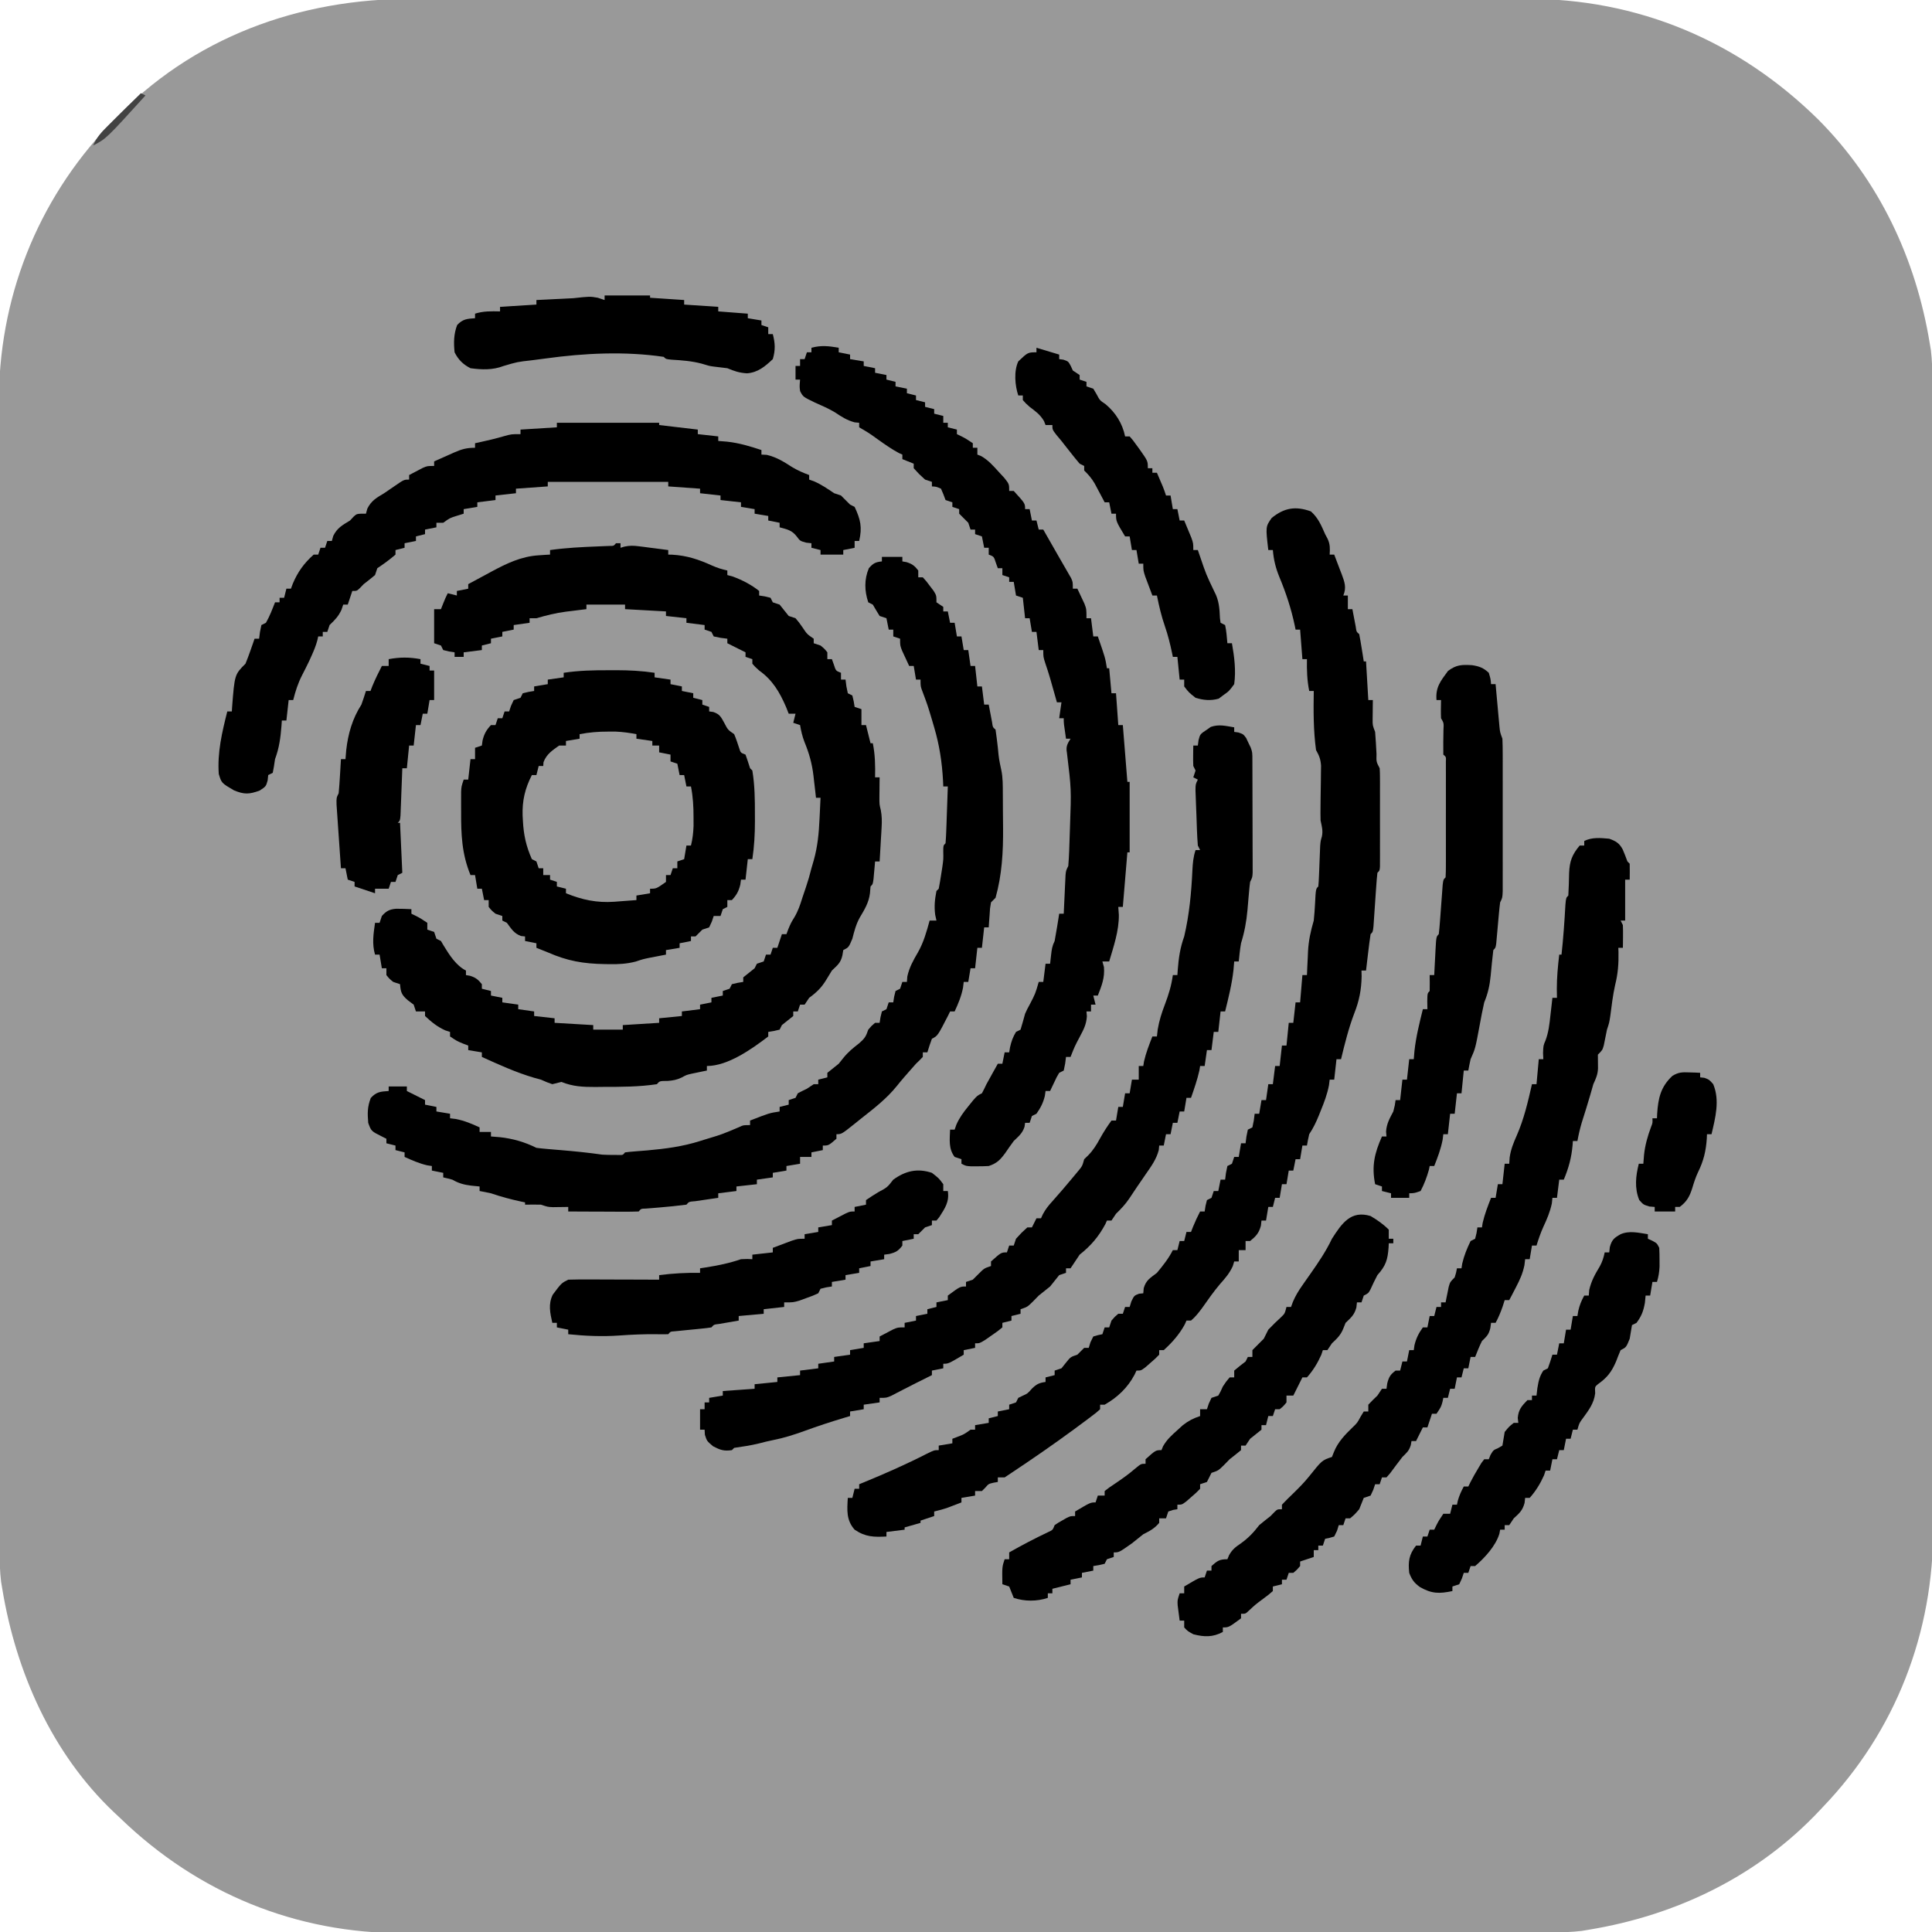<?xml version="1.0" encoding="UTF-8"?>
<svg version="1.1" xmlns="http://www.w3.org/2000/svg" width="850" height="850">
<path d="M0 0 C2.198 -0.005 4.396 -0.011 6.594 -0.019 C12.559 -0.035 18.524 -0.027 24.489 -0.015 C30.952 -0.006 37.414 -0.02 43.876 -0.031 C55.778 -0.048 67.681 -0.046 79.583 -0.035 C90.583 -0.025 101.582 -0.023 112.582 -0.027 C113.314 -0.028 114.047 -0.028 114.801 -0.028 C117.775 -0.029 120.749 -0.031 123.723 -0.032 C151.564 -0.044 179.405 -0.033 207.246 -0.012 C231.928 0.007 256.609 0.006 281.292 -0.014 C309.085 -0.035 336.878 -0.043 364.671 -0.031 C367.639 -0.03 370.607 -0.029 373.575 -0.027 C374.306 -0.027 375.037 -0.027 375.79 -0.026 C386.776 -0.022 397.763 -0.027 408.75 -0.037 C421.255 -0.049 433.76 -0.045 446.265 -0.024 C452.636 -0.014 459.006 -0.009 465.377 -0.023 C471.225 -0.035 477.072 -0.028 482.92 -0.007 C485.019 -0.002 487.118 -0.004 489.218 -0.014 C538.63 -0.227 582.849 18.47 618.016 53.07 C644.815 79.969 660.949 114.222 667.079 151.508 C667.249 152.523 667.419 153.538 667.594 154.583 C668.136 158.973 668.221 163.228 668.213 167.645 C668.215 168.547 668.218 169.45 668.22 170.38 C668.227 173.409 668.226 176.439 668.226 179.468 C668.229 181.66 668.233 183.852 668.237 186.045 C668.247 192.073 668.251 198.101 668.253 204.129 C668.257 210.63 668.267 217.131 668.276 223.631 C668.295 238.593 668.305 253.554 668.313 268.515 C668.317 275.915 668.322 283.315 668.328 290.715 C668.346 316.065 668.361 341.416 668.368 366.766 C668.368 368.357 668.369 369.948 668.369 371.539 C668.37 372.723 668.37 372.723 668.37 373.93 C668.371 377.927 668.373 381.925 668.374 385.922 C668.374 386.715 668.374 387.509 668.375 388.326 C668.382 414.018 668.406 439.711 668.438 465.403 C668.473 492.59 668.492 519.778 668.496 546.965 C668.496 549.954 668.497 552.944 668.497 555.933 C668.497 556.669 668.497 557.405 668.497 558.164 C668.5 569.97 668.515 581.777 668.536 593.584 C668.556 605.472 668.562 617.36 668.552 629.249 C668.548 635.68 668.549 642.111 668.569 648.542 C668.587 654.445 668.585 660.347 668.57 666.25 C668.568 668.37 668.572 670.491 668.584 672.611 C668.827 718.676 652.086 762.187 620.079 795.508 C619.625 795.993 619.171 796.478 618.703 796.978 C591.617 825.852 555.888 843.128 517.079 849.508 C516.064 849.678 515.049 849.848 514.003 850.024 C509.613 850.565 505.358 850.65 500.942 850.642 C500.039 850.645 499.136 850.647 498.206 850.649 C495.177 850.656 492.148 850.656 489.119 850.655 C486.927 850.658 484.734 850.662 482.542 850.666 C476.514 850.676 470.486 850.68 464.457 850.683 C457.957 850.687 451.456 850.696 444.955 850.705 C429.994 850.724 415.033 850.734 400.071 850.742 C392.671 850.747 385.271 850.752 377.871 850.757 C352.521 850.775 327.171 850.79 301.821 850.797 C300.229 850.798 298.638 850.798 297.047 850.799 C295.864 850.799 295.864 850.799 294.656 850.799 C290.659 850.801 286.662 850.802 282.665 850.803 C281.871 850.803 281.078 850.804 280.261 850.804 C254.568 850.812 228.876 850.835 203.183 850.868 C175.996 850.902 148.809 850.922 121.622 850.925 C118.632 850.925 115.643 850.926 112.653 850.926 C111.549 850.927 111.549 850.927 110.423 850.927 C98.616 850.929 86.81 850.945 75.003 850.965 C63.114 850.986 51.226 850.991 39.338 850.981 C32.907 850.977 26.476 850.979 20.045 850.998 C14.142 851.016 8.24 851.015 2.337 850.999 C0.216 850.997 -1.904 851.001 -4.025 851.013 C-51.56 851.264 -94.808 833.457 -128.921 800.508 C-129.916 799.577 -130.911 798.646 -131.906 797.715 C-159.104 771.874 -174.904 736.109 -180.921 699.508 C-181.177 697.986 -181.177 697.986 -181.437 696.432 C-181.979 692.043 -182.063 687.788 -182.056 683.371 C-182.058 682.468 -182.06 681.566 -182.063 680.635 C-182.069 677.606 -182.069 674.577 -182.069 671.548 C-182.072 669.356 -182.076 667.164 -182.08 664.971 C-182.09 658.943 -182.093 652.915 -182.096 646.887 C-182.1 640.386 -182.11 633.885 -182.118 627.385 C-182.137 612.423 -182.147 597.462 -182.156 582.501 C-182.16 575.101 -182.165 567.701 -182.17 560.301 C-182.188 534.95 -182.203 509.6 -182.211 484.25 C-182.211 482.659 -182.212 481.068 -182.212 479.477 C-182.212 478.688 -182.213 477.899 -182.213 477.086 C-182.214 473.088 -182.215 469.091 -182.217 465.094 C-182.217 464.301 -182.217 463.507 -182.217 462.69 C-182.225 436.998 -182.249 411.305 -182.281 385.613 C-182.315 358.425 -182.335 331.238 -182.338 304.051 C-182.339 301.061 -182.339 298.072 -182.34 295.083 C-182.34 294.347 -182.34 293.611 -182.34 292.852 C-182.343 281.046 -182.358 269.239 -182.379 257.432 C-182.399 245.544 -182.404 233.656 -182.395 221.767 C-182.39 215.336 -182.392 208.905 -182.412 202.474 C-182.429 196.571 -182.428 190.669 -182.413 184.766 C-182.41 182.646 -182.415 180.525 -182.427 178.404 C-182.671 132.169 -165.82 89.088 -133.921 55.508 C-133.427 54.981 -132.932 54.454 -132.423 53.911 C-97.514 16.912 -50.236 -0.235 0 0 Z " fill="#999999" transform="translate(181.921,-0.508)"/>
<path d="M0 0 C0.66 0 1.32 0 2 0 C2 0.66 2 1.32 2 2 C2.863 1.742 2.863 1.742 3.743 1.479 C6.083 0.982 7.749 1.036 10.109 1.34 C11.241 1.48 11.241 1.48 12.395 1.623 C13.172 1.727 13.949 1.831 14.75 1.938 C15.939 2.087 15.939 2.087 17.152 2.24 C19.102 2.487 21.051 2.743 23 3 C23 3.66 23 4.32 23 5 C23.583 5.014 24.165 5.028 24.766 5.043 C31.276 5.422 36.412 7.155 42.336 9.844 C44.577 10.816 46.618 11.503 49 12 C49 12.66 49 13.32 49 14 C49.825 14.227 50.65 14.454 51.5 14.688 C55.665 16.249 59.5 18.229 63 21 C63 21.66 63 22.32 63 23 C63.804 23.124 64.609 23.247 65.438 23.375 C66.283 23.581 67.129 23.788 68 24 C68.33 24.66 68.66 25.32 69 26 C69.99 26.33 70.98 26.66 72 27 C73.333 28.667 74.667 30.333 76 32 C76.99 32.33 77.98 32.66 79 33 C80.535 34.812 80.535 34.812 82.062 37 C84.08 40.016 84.08 40.016 87 42 C87 42.66 87 43.32 87 44 C87.99 44.33 88.98 44.66 90 45 C91.688 46.375 91.688 46.375 93 48 C93 48.99 93 49.98 93 51 C93.66 51 94.32 51 95 51 C95.433 52.207 95.433 52.207 95.875 53.438 C96.733 56.133 96.733 56.133 99 57 C99 57.99 99 58.98 99 60 C99.66 60 100.32 60 101 60 C101.124 60.969 101.248 61.939 101.375 62.938 C101.581 63.948 101.787 64.959 102 66 C102.66 66.33 103.32 66.66 104 67 C104.625 69.562 104.625 69.562 105 72 C105.99 72.33 106.98 72.66 108 73 C108 75.31 108 77.62 108 80 C108.66 80 109.32 80 110 80 C110.99 83.96 110.99 83.96 112 88 C112.33 88 112.66 88 113 88 C114.036 93.05 114.103 97.874 114 103 C114.66 103 115.32 103 116 103 C115.983 104.212 115.983 104.212 115.965 105.449 C115.956 106.518 115.947 107.586 115.938 108.688 C115.92 110.271 115.92 110.271 115.902 111.887 C115.904 114.9 115.904 114.9 116.514 117.391 C117.002 120.009 117.033 122.211 116.879 124.863 C116.831 125.75 116.782 126.636 116.732 127.549 C116.676 128.461 116.62 129.373 116.562 130.312 C116.51 131.244 116.458 132.175 116.404 133.135 C116.275 135.424 116.14 137.712 116 140 C115.34 140 114.68 140 114 140 C113.939 140.71 113.879 141.421 113.816 142.152 C113.733 143.071 113.649 143.991 113.562 144.938 C113.481 145.854 113.4 146.771 113.316 147.715 C113 150 113 150 112 151 C111.918 151.99 111.835 152.98 111.75 154 C111.226 158.191 109.33 161.205 107.203 164.793 C105.598 167.737 104.825 170.763 104 174 C102.4 177.8 102.4 177.8 100 179 C99.814 180.145 99.814 180.145 99.625 181.312 C98.839 184.693 97.476 185.593 95 188 C94.162 189.318 93.352 190.653 92.562 192 C90.48 195.465 88.288 197.6 85 200 C84.34 200.99 83.68 201.98 83 203 C82.34 203 81.68 203 81 203 C80.67 203.99 80.34 204.98 80 206 C79.34 206 78.68 206 78 206 C78 206.66 78 207.32 78 208 C76.35 209.354 74.683 210.687 73 212 C72.67 212.66 72.34 213.32 72 214 C69.438 214.625 69.438 214.625 67 215 C67 215.66 67 216.32 67 217 C59.775 222.518 49.264 230 40 230 C40 230.66 40 231.32 40 232 C39.397 232.121 38.793 232.242 38.172 232.367 C37.373 232.535 36.573 232.702 35.75 232.875 C34.961 233.037 34.172 233.2 33.359 233.367 C30.995 233.914 30.995 233.914 28.965 235.035 C26.827 236.085 25.173 236.354 22.812 236.562 C19.218 236.575 19.218 236.575 18 238 C10.13 239.187 2.128 239.183 -5.812 239.188 C-6.905 239.2 -7.997 239.212 -9.123 239.225 C-14.528 239.234 -18.919 239.054 -24 237 C-25.336 237.324 -26.669 237.657 -28 238 C-30.312 237.188 -30.312 237.188 -33 236 C-34.578 235.567 -34.578 235.567 -36.188 235.125 C-44.06 232.802 -51.536 229.389 -59 226 C-59 225.34 -59 224.68 -59 224 C-60.98 223.67 -62.96 223.34 -65 223 C-65 222.34 -65 221.68 -65 221 C-65.763 220.711 -66.526 220.423 -67.312 220.125 C-70 219 -70 219 -73 217 C-73 216.34 -73 215.68 -73 215 C-74.052 214.66 -74.052 214.66 -75.125 214.312 C-78.741 212.662 -81.088 210.709 -84 208 C-84 207.34 -84 206.68 -84 206 C-85.32 206 -86.64 206 -88 206 C-88.33 205.01 -88.66 204.02 -89 203 C-90.237 202.072 -90.237 202.072 -91.5 201.125 C-94.319 198.729 -94.7 197.603 -95 194 C-95.99 193.67 -96.98 193.34 -98 193 C-99.688 191.625 -99.688 191.625 -101 190 C-101 189.01 -101 188.02 -101 187 C-101.66 187 -102.32 187 -103 187 C-103.33 185.02 -103.66 183.04 -104 181 C-104.66 181 -105.32 181 -106 181 C-107.392 176.207 -106.687 171.849 -106 167 C-105.34 167 -104.68 167 -104 167 C-103.67 166.01 -103.34 165.02 -103 164 C-101.059 161.816 -99.652 161.054 -96.734 160.812 C-94.482 160.812 -92.249 160.87 -90 161 C-90 161.66 -90 162.32 -90 163 C-89.402 163.289 -88.804 163.577 -88.188 163.875 C-86 165 -86 165 -83 167 C-83 167.99 -83 168.98 -83 170 C-82.01 170.33 -81.02 170.66 -80 171 C-79.67 171.99 -79.34 172.98 -79 174 C-78.34 174.33 -77.68 174.66 -77 175 C-76.588 175.701 -76.175 176.403 -75.75 177.125 C-73.305 181.141 -70.294 185.853 -66 188 C-66 188.66 -66 189.32 -66 190 C-65.103 190.155 -65.103 190.155 -64.188 190.312 C-61.687 191.098 -60.625 191.969 -59 194 C-59 194.66 -59 195.32 -59 196 C-57.68 196.33 -56.36 196.66 -55 197 C-55 197.66 -55 198.32 -55 199 C-53.35 199.33 -51.7 199.66 -50 200 C-50 200.66 -50 201.32 -50 202 C-47.69 202.33 -45.38 202.66 -43 203 C-43 203.66 -43 204.32 -43 205 C-40.69 205.33 -38.38 205.66 -36 206 C-36 206.66 -36 207.32 -36 208 C-33.03 208.33 -30.06 208.66 -27 209 C-27 209.66 -27 210.32 -27 211 C-18.585 211.495 -18.585 211.495 -10 212 C-10 212.66 -10 213.32 -10 214 C-5.71 214 -1.42 214 3 214 C3 213.34 3 212.68 3 212 C8.28 211.67 13.56 211.34 19 211 C19 210.34 19 209.68 19 209 C22.3 208.67 25.6 208.34 29 208 C29 207.34 29 206.68 29 206 C31.64 205.67 34.28 205.34 37 205 C37 204.34 37 203.68 37 203 C38.65 202.67 40.3 202.34 42 202 C42 201.34 42 200.68 42 200 C43.65 199.67 45.3 199.34 47 199 C47 198.34 47 197.68 47 197 C47.99 196.67 48.98 196.34 50 196 C50.33 195.34 50.66 194.68 51 194 C53.562 193.375 53.562 193.375 56 193 C56 192.34 56 191.68 56 191 C57.65 189.646 59.317 188.313 61 187 C61.33 186.34 61.66 185.68 62 185 C62.99 184.67 63.98 184.34 65 184 C65.33 183.01 65.66 182.02 66 181 C66.66 181 67.32 181 68 181 C68.33 180.01 68.66 179.02 69 178 C69.66 178 70.32 178 71 178 C71.99 175.03 71.99 175.03 73 172 C73.66 172 74.32 172 75 172 C75.268 171.278 75.536 170.556 75.812 169.812 C77 167 77 167 78.5 164.562 C80.149 161.746 81.04 159.12 82 156 C82.519 154.458 83.04 152.916 83.562 151.375 C84.502 148.601 85.307 145.845 86 143 C86.33 141.866 86.66 140.731 87 139.562 C88.734 133.384 89.272 127.576 89.562 121.188 C89.627 119.862 89.627 119.862 89.693 118.51 C89.799 116.34 89.9 114.17 90 112 C89.34 112 88.68 112 88 112 C87.879 110.915 87.758 109.829 87.633 108.711 C87.464 107.266 87.295 105.82 87.125 104.375 C87.046 103.662 86.968 102.949 86.887 102.215 C86.26 96.96 84.971 92.341 82.938 87.438 C81.987 84.967 81.446 82.604 81 80 C80.01 79.67 79.02 79.34 78 79 C78.33 77.68 78.66 76.36 79 75 C78.01 75 77.02 75 76 75 C75.608 74.01 75.216 73.02 74.812 72 C71.998 65.485 68.865 60.168 63 56 C61.188 54.375 61.188 54.375 60 53 C60 52.34 60 51.68 60 51 C59.01 50.67 58.02 50.34 57 50 C57 49.34 57 48.68 57 48 C56.422 47.711 55.845 47.422 55.25 47.125 C53.167 46.083 51.083 45.042 49 44 C49 43.34 49 42.68 49 42 C48.031 41.876 47.061 41.752 46.062 41.625 C45.052 41.419 44.041 41.212 43 41 C42.67 40.34 42.34 39.68 42 39 C41.01 38.67 40.02 38.34 39 38 C39 37.34 39 36.68 39 36 C36.36 35.67 33.72 35.34 31 35 C31 34.34 31 33.68 31 33 C28.03 32.67 25.06 32.34 22 32 C22 31.34 22 30.68 22 30 C16.06 29.67 10.12 29.34 4 29 C4 28.34 4 27.68 4 27 C-1.61 27 -7.22 27 -13 27 C-13 27.66 -13 28.32 -13 29 C-14.002 29.121 -15.003 29.242 -16.035 29.367 C-17.378 29.536 -18.72 29.705 -20.062 29.875 C-20.719 29.954 -21.376 30.032 -22.053 30.113 C-26.523 30.686 -30.664 31.737 -35 33 C-35.99 33 -36.98 33 -38 33 C-38 33.66 -38 34.32 -38 35 C-41.465 35.495 -41.465 35.495 -45 36 C-45 36.66 -45 37.32 -45 38 C-47.475 38.495 -47.475 38.495 -50 39 C-50 39.66 -50 40.32 -50 41 C-52.475 41.495 -52.475 41.495 -55 42 C-55 42.66 -55 43.32 -55 44 C-56.98 44.495 -56.98 44.495 -59 45 C-59 45.66 -59 46.32 -59 47 C-61.64 47.33 -64.28 47.66 -67 48 C-67 48.66 -67 49.32 -67 50 C-68.32 50 -69.64 50 -71 50 C-71 49.34 -71 48.68 -71 48 C-72.207 47.814 -72.207 47.814 -73.438 47.625 C-74.283 47.419 -75.129 47.212 -76 47 C-76.33 46.34 -76.66 45.68 -77 45 C-78.485 44.505 -78.485 44.505 -80 44 C-80 39.05 -80 34.1 -80 29 C-79.01 29 -78.02 29 -77 29 C-76.691 28.216 -76.381 27.433 -76.062 26.625 C-75 24 -75 24 -74 22 C-72.68 22.33 -71.36 22.66 -70 23 C-70 22.34 -70 21.68 -70 21 C-68.35 20.67 -66.7 20.34 -65 20 C-65 19.34 -65 18.68 -65 18 C-62.337 16.556 -59.67 15.12 -57 13.688 C-56.256 13.283 -55.512 12.879 -54.746 12.463 C-48.029 8.871 -41.704 5.794 -34 5.312 C-33.051 5.247 -32.102 5.181 -31.125 5.113 C-30.424 5.076 -29.723 5.039 -29 5 C-29 4.34 -29 3.68 -29 3 C-21.939 2.011 -14.927 1.667 -7.807 1.395 C-6.944 1.357 -6.081 1.32 -5.191 1.281 C-4.41 1.251 -3.628 1.221 -2.823 1.189 C-0.982 1.192 -0.982 1.192 0 0 Z " fill="#000000" transform="translate(271,239)"/>
<path d="M0 0 C3.194 2.839 4.553 6.139 6.25 10 C6.797 11.031 6.797 11.031 7.355 12.082 C8.476 14.485 8.396 16.381 8.25 19 C8.91 19 9.57 19 10.25 19 C11.118 21.246 11.969 23.495 12.812 25.75 C13.183 26.701 13.183 26.701 13.561 27.672 C14.832 31.11 15.717 33.522 14.25 37 C14.91 37 15.57 37 16.25 37 C16.25 38.98 16.25 40.96 16.25 43 C16.91 43 17.57 43 18.25 43 C18.383 43.71 18.516 44.421 18.652 45.152 C18.829 46.071 19.006 46.991 19.188 47.938 C19.362 48.854 19.536 49.771 19.715 50.715 C20.027 52.953 20.027 52.953 21.25 54 C21.646 56.013 21.993 58.036 22.312 60.062 C22.577 61.72 22.577 61.72 22.848 63.41 C22.98 64.265 23.113 65.119 23.25 66 C23.58 66 23.91 66 24.25 66 C24.58 71.61 24.91 77.22 25.25 83 C25.91 83 26.57 83 27.25 83 C27.233 84.139 27.233 84.139 27.215 85.301 C27.206 86.295 27.197 87.289 27.188 88.312 C27.17 89.792 27.17 89.792 27.152 91.301 C27.127 94.1 27.127 94.1 28.25 97 C28.508 100.242 28.692 103.479 28.855 106.727 C28.757 110.156 28.757 110.156 30.25 113 C30.348 114.407 30.378 115.818 30.379 117.229 C30.383 118.126 30.386 119.024 30.389 119.949 C30.386 121.413 30.386 121.413 30.383 122.906 C30.384 123.901 30.385 124.896 30.386 125.922 C30.386 128.03 30.385 130.138 30.38 132.247 C30.375 135.486 30.38 138.725 30.387 141.965 C30.386 144.008 30.385 146.051 30.383 148.094 C30.385 149.07 30.387 150.046 30.389 151.051 C30.384 152.398 30.384 152.398 30.379 153.771 C30.379 154.566 30.378 155.36 30.377 156.178 C30.25 158 30.25 158 29.25 159 C29.034 160.912 28.879 162.83 28.75 164.75 C28.668 165.915 28.585 167.081 28.5 168.281 C28.418 169.508 28.335 170.736 28.25 172 C28.088 174.417 27.921 176.834 27.75 179.25 C27.678 180.328 27.606 181.405 27.531 182.516 C27.25 185 27.25 185 26.25 186 C25.85 188.689 25.499 191.364 25.188 194.062 C25.097 194.821 25.006 195.58 24.912 196.361 C24.688 198.24 24.468 200.12 24.25 202 C23.59 202 22.93 202 22.25 202 C22.271 202.846 22.291 203.691 22.312 204.562 C22.205 210.45 21.227 215.403 19.074 220.832 C16.586 227.376 14.887 234.202 13.25 241 C12.59 241 11.93 241 11.25 241 C10.92 243.97 10.59 246.94 10.25 250 C9.59 250 8.93 250 8.25 250 C8.146 250.831 8.041 251.663 7.934 252.52 C7.161 256.452 5.833 260 4.312 263.688 C4.048 264.351 3.783 265.014 3.51 265.697 C2.292 268.697 1.052 271.296 -0.75 274 C-1.135 275.655 -1.478 277.322 -1.75 279 C-2.41 279 -3.07 279 -3.75 279 C-4.08 280.98 -4.41 282.96 -4.75 285 C-5.41 285 -6.07 285 -6.75 285 C-7.08 286.65 -7.41 288.3 -7.75 290 C-8.41 290 -9.07 290 -9.75 290 C-10.08 291.98 -10.41 293.96 -10.75 296 C-11.41 296 -12.07 296 -12.75 296 C-13.08 297.98 -13.41 299.96 -13.75 302 C-14.41 302 -15.07 302 -15.75 302 C-16.08 303.32 -16.41 304.64 -16.75 306 C-17.41 306 -18.07 306 -18.75 306 C-19.08 307.98 -19.41 309.96 -19.75 312 C-20.41 312 -21.07 312 -21.75 312 C-21.832 312.743 -21.915 313.485 -22 314.25 C-22.898 317.543 -24.134 318.86 -26.75 321 C-27.41 321 -28.07 321 -28.75 321 C-28.75 322.32 -28.75 323.64 -28.75 325 C-29.74 325 -30.73 325 -31.75 325 C-31.75 326.65 -31.75 328.3 -31.75 330 C-32.41 330 -33.07 330 -33.75 330 C-33.956 330.681 -34.163 331.361 -34.375 332.062 C-35.866 335.248 -37.638 337.303 -39.965 339.898 C-42.84 343.283 -45.353 346.925 -47.918 350.547 C-49.433 352.576 -50.819 354.368 -52.75 356 C-53.41 356 -54.07 356 -54.75 356 C-55.121 356.835 -55.121 356.835 -55.5 357.688 C-57.843 362.022 -61.096 365.711 -64.75 369 C-65.41 369 -66.07 369 -66.75 369 C-66.75 369.66 -66.75 370.32 -66.75 371 C-68.43 372.727 -68.43 372.727 -70.625 374.625 C-71.704 375.572 -71.704 375.572 -72.805 376.539 C-74.75 378 -74.75 378 -76.75 378 C-77.023 378.588 -77.297 379.176 -77.578 379.781 C-80.625 385.549 -85.125 389.804 -90.75 393 C-91.41 393 -92.07 393 -92.75 393 C-92.75 393.66 -92.75 394.32 -92.75 395 C-94.332 396.445 -94.332 396.445 -96.562 398.125 C-97.389 398.749 -98.215 399.373 -99.066 400.016 C-99.952 400.67 -100.838 401.325 -101.75 402 C-103.032 402.951 -103.032 402.951 -104.34 403.922 C-113.315 410.512 -122.474 416.842 -131.75 423 C-132.74 423.66 -133.73 424.32 -134.75 425 C-135.74 425 -136.73 425 -137.75 425 C-137.75 425.66 -137.75 426.32 -137.75 427 C-138.348 427.103 -138.946 427.206 -139.562 427.312 C-141.831 427.84 -141.831 427.84 -143.312 429.562 C-144.024 430.274 -144.024 430.274 -144.75 431 C-145.74 431 -146.73 431 -147.75 431 C-147.75 431.66 -147.75 432.32 -147.75 433 C-149.73 433.33 -151.71 433.66 -153.75 434 C-153.75 434.66 -153.75 435.32 -153.75 436 C-154.999 436.482 -156.249 436.96 -157.5 437.438 C-158.196 437.704 -158.892 437.971 -159.609 438.246 C-161.641 438.961 -163.654 439.514 -165.75 440 C-165.75 440.66 -165.75 441.32 -165.75 442 C-167.73 442.66 -169.71 443.32 -171.75 444 C-171.75 444.33 -171.75 444.66 -171.75 445 C-174.06 445.66 -176.37 446.32 -178.75 447 C-178.75 447.33 -178.75 447.66 -178.75 448 C-181.39 448.33 -184.03 448.66 -186.75 449 C-186.75 449.66 -186.75 450.32 -186.75 451 C-192.317 451.288 -195.967 451.226 -200.75 448 C-204.498 443.752 -204.065 439.36 -203.75 434 C-203.09 434 -202.43 434 -201.75 434 C-201.255 432.02 -201.255 432.02 -200.75 430 C-200.09 430 -199.43 430 -198.75 430 C-198.75 429.34 -198.75 428.68 -198.75 428 C-198.035 427.709 -197.319 427.417 -196.582 427.117 C-187.256 423.281 -178.042 419.22 -169.062 414.625 C-165.75 413 -165.75 413 -163.75 413 C-163.75 412.34 -163.75 411.68 -163.75 411 C-161.77 410.67 -159.79 410.34 -157.75 410 C-157.75 409.34 -157.75 408.68 -157.75 408 C-156.987 407.711 -156.224 407.423 -155.438 407.125 C-152.6 406.037 -152.6 406.037 -149.75 404 C-149.09 404 -148.43 404 -147.75 404 C-147.75 403.34 -147.75 402.68 -147.75 402 C-145.77 401.67 -143.79 401.34 -141.75 401 C-141.75 400.34 -141.75 399.68 -141.75 399 C-140.43 398.67 -139.11 398.34 -137.75 398 C-137.75 397.34 -137.75 396.68 -137.75 396 C-136.1 395.67 -134.45 395.34 -132.75 395 C-132.75 394.34 -132.75 393.68 -132.75 393 C-131.76 392.67 -130.77 392.34 -129.75 392 C-129.42 391.34 -129.09 390.68 -128.75 390 C-127.853 389.567 -127.853 389.567 -126.938 389.125 C-124.61 388.075 -124.61 388.075 -122.75 385.938 C-120.671 383.924 -119.562 383.402 -116.75 383 C-116.75 382.34 -116.75 381.68 -116.75 381 C-115.43 380.67 -114.11 380.34 -112.75 380 C-112.75 379.34 -112.75 378.68 -112.75 378 C-111.76 377.67 -110.77 377.34 -109.75 377 C-108.76 375.762 -108.76 375.762 -107.75 374.5 C-105.75 372 -105.75 372 -102.75 371 C-102.234 370.484 -101.719 369.969 -101.188 369.438 C-100.713 368.963 -100.239 368.489 -99.75 368 C-99.09 368 -98.43 368 -97.75 368 C-97.379 366.793 -97.379 366.793 -97 365.562 C-96.588 364.717 -96.175 363.871 -95.75 363 C-93.688 362.375 -93.688 362.375 -91.75 362 C-91.42 361.01 -91.09 360.02 -90.75 359 C-90.09 359 -89.43 359 -88.75 359 C-88.42 358.01 -88.09 357.02 -87.75 356 C-86.312 354.312 -86.312 354.312 -84.75 353 C-84.09 353 -83.43 353 -82.75 353 C-82.42 352.01 -82.09 351.02 -81.75 350 C-81.09 350 -80.43 350 -79.75 350 C-79.379 348.793 -79.379 348.793 -79 347.562 C-77.75 345 -77.75 345 -75.625 344.188 C-74.697 344.095 -74.697 344.095 -73.75 344 C-73.688 343.257 -73.626 342.515 -73.562 341.75 C-72.487 338.11 -70.733 337.32 -67.75 335 C-65.143 331.867 -62.577 328.654 -60.75 325 C-60.09 325 -59.43 325 -58.75 325 C-58.42 323.68 -58.09 322.36 -57.75 321 C-57.09 321 -56.43 321 -55.75 321 C-55.42 319.68 -55.09 318.36 -54.75 317 C-54.09 317 -53.43 317 -52.75 317 C-52.461 316.257 -52.172 315.515 -51.875 314.75 C-50.927 312.433 -49.902 310.221 -48.75 308 C-48.09 308 -47.43 308 -46.75 308 C-46.564 306.793 -46.564 306.793 -46.375 305.562 C-46.169 304.717 -45.962 303.871 -45.75 303 C-45.09 302.67 -44.43 302.34 -43.75 302 C-43.42 301.01 -43.09 300.02 -42.75 299 C-42.09 299 -41.43 299 -40.75 299 C-40.42 297.35 -40.09 295.7 -39.75 294 C-39.09 294 -38.43 294 -37.75 294 C-37.626 293.031 -37.502 292.061 -37.375 291.062 C-37.169 290.052 -36.962 289.041 -36.75 288 C-36.09 287.67 -35.43 287.34 -34.75 287 C-34.42 286.01 -34.09 285.02 -33.75 284 C-33.09 284 -32.43 284 -31.75 284 C-31.42 282.02 -31.09 280.04 -30.75 278 C-30.09 278 -29.43 278 -28.75 278 C-28.626 277.031 -28.503 276.061 -28.375 275.062 C-28.169 274.052 -27.962 273.041 -27.75 272 C-27.09 271.67 -26.43 271.34 -25.75 271 C-25.092 267.971 -25.092 267.971 -24.75 265 C-24.09 265 -23.43 265 -22.75 265 C-22.42 263.02 -22.09 261.04 -21.75 259 C-21.09 259 -20.43 259 -19.75 259 C-19.42 256.69 -19.09 254.38 -18.75 252 C-18.09 252 -17.43 252 -16.75 252 C-16.42 249.36 -16.09 246.72 -15.75 244 C-15.09 244 -14.43 244 -13.75 244 C-13.42 241.03 -13.09 238.06 -12.75 235 C-12.09 235 -11.43 235 -10.75 235 C-10.42 231.7 -10.09 228.4 -9.75 225 C-9.09 225 -8.43 225 -7.75 225 C-7.42 222.03 -7.09 219.06 -6.75 216 C-6.09 216 -5.43 216 -4.75 216 C-4.42 212.04 -4.09 208.08 -3.75 204 C-3.09 204 -2.43 204 -1.75 204 C-1.677 202.281 -1.677 202.281 -1.602 200.527 C-1.526 198.997 -1.451 197.467 -1.375 195.938 C-1.344 195.185 -1.313 194.433 -1.281 193.658 C-1.03 188.818 -0.118 184.672 1.25 180 C1.5 177.547 1.689 175.087 1.812 172.625 C2.149 166.101 2.149 166.101 3.25 165 C3.395 163.56 3.477 162.114 3.531 160.668 C3.569 159.787 3.606 158.906 3.645 157.998 C3.679 157.071 3.714 156.143 3.75 155.188 C3.819 153.368 3.892 151.549 3.969 149.73 C3.999 148.92 4.029 148.109 4.061 147.274 C4.25 145 4.25 145 4.83 143.017 C5.368 140.432 4.8 138.575 4.25 136 C4.193 133.916 4.188 131.83 4.223 129.746 C4.235 128.562 4.247 127.378 4.26 126.158 C4.295 123.674 4.334 121.189 4.377 118.705 C4.393 116.931 4.393 116.931 4.41 115.121 C4.427 114.043 4.444 112.964 4.461 111.853 C4.248 108.97 3.643 107.478 2.25 105 C1.076 96.409 1.107 87.656 1.25 79 C0.59 79 -0.07 79 -0.75 79 C-1.703 74.237 -1.833 69.833 -1.75 65 C-2.41 65 -3.07 65 -3.75 65 C-4.08 60.71 -4.41 56.42 -4.75 52 C-5.41 52 -6.07 52 -6.75 52 C-6.86 51.455 -6.969 50.909 -7.082 50.348 C-8.652 42.879 -10.936 35.914 -13.875 28.875 C-15.519 24.859 -16.375 21.315 -16.75 17 C-17.41 17 -18.07 17 -18.75 17 C-19.949 6.705 -19.949 6.705 -17.25 2.867 C-11.726 -1.599 -6.747 -2.453 0 0 Z " fill="#000000" transform="translate(576.75,225)"/>
<path d="M0 0 C1.042 -0.004 2.083 -0.008 3.156 -0.012 C8.866 -0.005 14.353 0.27 20 1.125 C20 1.785 20 2.445 20 3.125 C22.31 3.455 24.62 3.785 27 4.125 C27 4.785 27 5.445 27 6.125 C28.65 6.455 30.3 6.785 32 7.125 C32 7.785 32 8.445 32 9.125 C33.65 9.455 35.3 9.785 37 10.125 C37 10.785 37 11.445 37 12.125 C38.32 12.455 39.64 12.785 41 13.125 C41 13.785 41 14.445 41 15.125 C41.99 15.455 42.98 15.785 44 16.125 C44 16.785 44 17.445 44 18.125 C44.606 18.207 45.212 18.29 45.836 18.375 C48.669 19.357 49.193 20.538 50.625 23.125 C52.232 26.217 52.232 26.217 55 28.125 C55.874 30.152 56.53 32.216 57.219 34.312 C57.853 36.32 57.853 36.32 60 37.125 C60.704 39.112 61.371 41.113 62 43.125 C62.33 43.455 62.66 43.785 63 44.125 C64.08 50.633 64.151 57.04 64.125 63.625 C64.129 64.619 64.133 65.613 64.137 66.637 C64.129 72.227 63.829 77.595 63 83.125 C62.34 83.125 61.68 83.125 61 83.125 C60.67 86.095 60.34 89.065 60 92.125 C59.34 92.125 58.68 92.125 58 92.125 C57.897 92.868 57.794 93.61 57.688 94.375 C56.951 97.322 56.052 98.909 54 101.125 C53.34 101.125 52.68 101.125 52 101.125 C52 102.115 52 103.105 52 104.125 C51.01 104.62 51.01 104.62 50 105.125 C49.505 106.61 49.505 106.61 49 108.125 C48.01 108.125 47.02 108.125 46 108.125 C45.598 109.332 45.598 109.332 45.188 110.562 C44.796 111.408 44.404 112.254 44 113.125 C42.515 113.62 42.515 113.62 41 114.125 C40.484 114.641 39.969 115.156 39.438 115.688 C38.963 116.162 38.489 116.636 38 117.125 C37.34 117.125 36.68 117.125 36 117.125 C36 117.785 36 118.445 36 119.125 C34.35 119.455 32.7 119.785 31 120.125 C31 120.785 31 121.445 31 122.125 C29.02 122.455 27.04 122.785 25 123.125 C25 123.785 25 124.445 25 125.125 C24.359 125.246 23.719 125.367 23.059 125.492 C22.194 125.66 21.329 125.827 20.438 126 C19.591 126.162 18.744 126.325 17.871 126.492 C14.896 127.103 14.896 127.103 11.652 128.184 C7.735 129.193 4.136 129.392 0.125 129.312 C-0.931 129.298 -0.931 129.298 -2.008 129.284 C-11.438 129.115 -18.345 127.922 -27 124.125 C-28.665 123.453 -30.331 122.785 -32 122.125 C-32 121.465 -32 120.805 -32 120.125 C-33.65 119.795 -35.3 119.465 -37 119.125 C-37 118.465 -37 117.805 -37 117.125 C-37.866 117.032 -37.866 117.032 -38.75 116.938 C-41.883 115.806 -43.035 113.746 -45 111.125 C-45.66 110.795 -46.32 110.465 -47 110.125 C-47 109.465 -47 108.805 -47 108.125 C-48.485 107.63 -48.485 107.63 -50 107.125 C-51.688 105.75 -51.688 105.75 -53 104.125 C-53 103.135 -53 102.145 -53 101.125 C-53.66 101.125 -54.32 101.125 -55 101.125 C-55.495 98.65 -55.495 98.65 -56 96.125 C-56.66 96.125 -57.32 96.125 -58 96.125 C-58.495 93.155 -58.495 93.155 -59 90.125 C-59.66 90.125 -60.32 90.125 -61 90.125 C-64.821 80.821 -65.163 72.282 -65.125 62.312 C-65.129 61.277 -65.133 60.241 -65.137 59.174 C-65.135 58.182 -65.134 57.19 -65.133 56.168 C-65.132 55.271 -65.131 54.374 -65.129 53.45 C-65 51.125 -65 51.125 -64 48.125 C-63.34 48.125 -62.68 48.125 -62 48.125 C-61.67 45.155 -61.34 42.185 -61 39.125 C-60.34 39.125 -59.68 39.125 -59 39.125 C-59 37.475 -59 35.825 -59 34.125 C-57.515 33.63 -57.515 33.63 -56 33.125 C-55.845 32.011 -55.845 32.011 -55.688 30.875 C-54.951 27.928 -54.052 26.341 -52 24.125 C-51.34 24.125 -50.68 24.125 -50 24.125 C-49.67 23.135 -49.34 22.145 -49 21.125 C-48.34 21.125 -47.68 21.125 -47 21.125 C-46.67 20.135 -46.34 19.145 -46 18.125 C-45.34 18.125 -44.68 18.125 -44 18.125 C-43.732 17.321 -43.464 16.516 -43.188 15.688 C-42.796 14.842 -42.404 13.996 -42 13.125 C-41.01 12.795 -40.02 12.465 -39 12.125 C-38.67 11.465 -38.34 10.805 -38 10.125 C-35.438 9.5 -35.438 9.5 -33 9.125 C-33 8.465 -33 7.805 -33 7.125 C-31.02 6.795 -29.04 6.465 -27 6.125 C-27 5.465 -27 4.805 -27 4.125 C-23.535 3.63 -23.535 3.63 -20 3.125 C-20 2.465 -20 1.805 -20 1.125 C-13.306 0.111 -6.763 -0.025 0 0 Z " fill="#000000" transform="translate(268,294.875)"/>
<path d="M0 0 C2.97 0 5.94 0 9 0 C9 0.66 9 1.32 9 2 C9.598 2.103 10.196 2.206 10.812 2.312 C13.334 3.105 14.397 3.916 16 6 C16 6.99 16 7.98 16 9 C16.66 9 17.32 9 18 9 C19.508 10.645 19.508 10.645 21.125 12.812 C21.664 13.52 22.203 14.228 22.758 14.957 C24 17 24 17 24 20 C24.99 20.66 25.98 21.32 27 22 C27 22.66 27 23.32 27 24 C27.66 24 28.32 24 29 24 C29.33 25.65 29.66 27.3 30 29 C30.66 29 31.32 29 32 29 C32.33 30.98 32.66 32.96 33 35 C33.66 35 34.32 35 35 35 C35.33 36.98 35.66 38.96 36 41 C36.66 41 37.32 41 38 41 C38.33 43.31 38.66 45.62 39 48 C39.66 48 40.32 48 41 48 C41.33 50.97 41.66 53.94 42 57 C42.66 57 43.32 57 44 57 C44.33 59.64 44.66 62.28 45 65 C45.66 65 46.32 65 47 65 C47.133 65.71 47.266 66.421 47.402 67.152 C47.579 68.071 47.756 68.991 47.938 69.938 C48.199 71.312 48.199 71.312 48.465 72.715 C48.777 74.953 48.777 74.953 50 76 C50.377 78.605 50.707 81.198 51 83.812 C51.468 88.828 51.468 88.828 52.519 93.732 C53.25 97.178 53.184 100.633 53.203 104.141 C53.209 104.94 53.215 105.74 53.22 106.564 C53.23 108.262 53.236 109.96 53.24 111.658 C53.25 114.2 53.281 116.74 53.312 119.281 C53.38 129.745 52.846 139.865 50 150 C49.34 150.66 48.68 151.32 48 152 C47.537 154.662 47.537 154.662 47.375 157.625 C47.263 159.129 47.263 159.129 47.148 160.664 C47.099 161.435 47.05 162.206 47 163 C46.34 163 45.68 163 45 163 C44.67 165.97 44.34 168.94 44 172 C43.34 172 42.68 172 42 172 C41.67 174.97 41.34 177.94 41 181 C40.34 181 39.68 181 39 181 C38.67 182.98 38.34 184.96 38 187 C37.34 187 36.68 187 36 187 C35.897 187.846 35.794 188.691 35.688 189.562 C34.917 193.414 33.637 196.441 32 200 C31.34 200 30.68 200 30 200 C29.629 200.773 29.629 200.773 29.25 201.562 C24.552 210.724 24.552 210.724 22 212 C21.273 213.979 20.602 215.98 20 218 C19.34 218 18.68 218 18 218 C18 218.66 18 219.32 18 220 C17.037 221.036 16.029 222.03 15 223 C13.886 224.241 12.782 225.492 11.688 226.75 C11.067 227.458 10.447 228.165 9.809 228.895 C8.717 230.165 7.641 231.451 6.598 232.762 C2.104 238.349 -3.384 242.586 -9 247 C-10.307 248.054 -10.307 248.054 -11.641 249.129 C-17.742 254 -17.742 254 -20 254 C-20 254.66 -20 255.32 -20 256 C-23.462 259 -23.462 259 -26 259 C-26 259.66 -26 260.32 -26 261 C-27.65 261.33 -29.3 261.66 -31 262 C-31 262.66 -31 263.32 -31 264 C-32.65 264 -34.3 264 -36 264 C-36 264.99 -36 265.98 -36 267 C-37.98 267.33 -39.96 267.66 -42 268 C-42 268.66 -42 269.32 -42 270 C-43.98 270.33 -45.96 270.66 -48 271 C-48 271.66 -48 272.32 -48 273 C-50.31 273.33 -52.62 273.66 -55 274 C-55 274.66 -55 275.32 -55 276 C-57.97 276.33 -60.94 276.66 -64 277 C-64 277.66 -64 278.32 -64 279 C-66.64 279.33 -69.28 279.66 -72 280 C-72 280.66 -72 281.32 -72 282 C-72.927 282.133 -73.854 282.266 -74.809 282.402 C-76.006 282.579 -77.204 282.756 -78.438 282.938 C-80.23 283.199 -80.23 283.199 -82.059 283.465 C-84.88 283.69 -84.88 283.69 -86 285 C-89.999 285.516 -93.99 285.916 -98.008 286.25 C-98.995 286.332 -99.983 286.415 -101 286.5 C-101.928 286.572 -102.856 286.644 -103.812 286.719 C-105.974 286.77 -105.974 286.77 -107 288 C-109.292 288.088 -111.586 288.107 -113.879 288.098 C-114.909 288.096 -114.909 288.096 -115.96 288.093 C-118.161 288.088 -120.362 288.075 -122.562 288.062 C-124.051 288.057 -125.54 288.053 -127.029 288.049 C-130.686 288.038 -134.343 288.021 -138 288 C-138 287.34 -138 286.68 -138 286 C-138.615 286.012 -139.23 286.023 -139.863 286.035 C-141.076 286.049 -141.076 286.049 -142.312 286.062 C-143.113 286.074 -143.914 286.086 -144.738 286.098 C-147 286 -147 286 -150 285 C-152.333 284.96 -154.667 284.956 -157 285 C-157 284.67 -157 284.34 -157 284 C-157.58 283.879 -158.16 283.758 -158.758 283.633 C-163.287 282.661 -167.611 281.496 -172 280 C-173.661 279.639 -175.326 279.295 -177 279 C-177 278.34 -177 277.68 -177 277 C-178.238 276.876 -179.475 276.752 -180.75 276.625 C-183.92 276.234 -186.207 275.596 -189 274 C-190.324 273.632 -191.656 273.288 -193 273 C-193 272.34 -193 271.68 -193 271 C-194.65 270.67 -196.3 270.34 -198 270 C-198 269.34 -198 268.68 -198 268 C-198.681 267.897 -199.361 267.794 -200.062 267.688 C-203.629 266.853 -206.662 265.505 -210 264 C-210 263.34 -210 262.68 -210 262 C-211.32 261.67 -212.64 261.34 -214 261 C-214 260.34 -214 259.68 -214 259 C-215.32 258.67 -216.64 258.34 -218 258 C-218 257.34 -218 256.68 -218 256 C-218.619 255.691 -219.238 255.381 -219.875 255.062 C-224.688 252.656 -224.688 252.656 -226 249 C-226.339 244.734 -226.399 242.043 -224.875 238.062 C-222.416 235.358 -220.572 235.238 -217 235 C-217 234.34 -217 233.68 -217 233 C-214.36 233 -211.72 233 -209 233 C-209 233.66 -209 234.32 -209 235 C-208.423 235.289 -207.845 235.577 -207.25 235.875 C-205.167 236.917 -203.083 237.958 -201 239 C-201 239.66 -201 240.32 -201 241 C-199.35 241.33 -197.7 241.66 -196 242 C-196 242.66 -196 243.32 -196 244 C-194.02 244.33 -192.04 244.66 -190 245 C-190 245.66 -190 246.32 -190 247 C-188.732 247.155 -188.732 247.155 -187.438 247.312 C-183.586 248.083 -180.559 249.363 -177 251 C-177 251.66 -177 252.32 -177 253 C-175.35 253 -173.7 253 -172 253 C-172 253.66 -172 254.32 -172 255 C-170.701 255.103 -169.401 255.206 -168.062 255.312 C-162.425 255.928 -157.08 257.46 -152 260 C-150.418 260.208 -148.829 260.368 -147.238 260.5 C-146.284 260.582 -145.329 260.665 -144.346 260.75 C-143.345 260.832 -142.344 260.915 -141.312 261 C-135.173 261.516 -129.1 262.123 -123 263 C-121.377 263.082 -119.751 263.131 -118.125 263.125 C-116.984 263.129 -116.984 263.129 -115.82 263.133 C-113.98 263.198 -113.98 263.198 -113 262 C-111.582 261.809 -110.157 261.677 -108.73 261.57 C-107.848 261.499 -106.965 261.428 -106.055 261.354 C-105.109 261.279 -104.163 261.203 -103.188 261.125 C-95.204 260.417 -87.668 259.426 -80 257 C-79.378 256.805 -78.757 256.609 -78.116 256.408 C-70.265 254.048 -70.265 254.048 -62.75 250.848 C-61 250 -61 250 -58 250 C-58 249.34 -58 248.68 -58 248 C-49.571 244.714 -49.571 244.714 -45 244 C-45 243.34 -45 242.68 -45 242 C-43.68 241.67 -42.36 241.34 -41 241 C-41 240.34 -41 239.68 -41 239 C-40.01 238.67 -39.02 238.34 -38 238 C-37.67 237.34 -37.34 236.68 -37 236 C-35.685 235.298 -34.349 234.635 -33 234 C-32.01 233.34 -31.02 232.68 -30 232 C-29.34 232 -28.68 232 -28 232 C-28 231.34 -28 230.68 -28 230 C-26.68 229.67 -25.36 229.34 -24 229 C-24 228.34 -24 227.68 -24 227 C-22.338 225.661 -20.67 224.329 -19 223 C-18.34 222.175 -17.68 221.35 -17 220.5 C-14.896 217.87 -12.661 216.047 -10 214 C-7.621 211.876 -7.045 211.134 -6 208 C-4.562 206.312 -4.562 206.312 -3 205 C-2.34 205 -1.68 205 -1 205 C-0.814 203.793 -0.814 203.793 -0.625 202.562 C-0.419 201.717 -0.212 200.871 0 200 C0.66 199.67 1.32 199.34 2 199 C2.33 198.01 2.66 197.02 3 196 C3.66 196 4.32 196 5 196 C5.186 194.793 5.186 194.793 5.375 193.562 C5.581 192.717 5.787 191.871 6 191 C6.66 190.67 7.32 190.34 8 190 C8.33 189.01 8.66 188.02 9 187 C9.66 187 10.32 187 11 187 C11.062 186.196 11.124 185.391 11.188 184.562 C12.106 180.533 13.737 177.643 15.797 174.098 C18.355 169.637 19.644 164.94 21 160 C21.99 160 22.98 160 24 160 C23.814 159.154 23.629 158.309 23.438 157.438 C22.962 153.704 23.278 150.682 24 147 C24.33 146.67 24.66 146.34 25 146 C25.402 143.946 25.747 141.881 26.062 139.812 C26.239 138.685 26.416 137.557 26.598 136.395 C27.067 133.013 27.067 133.013 26.996 129.637 C27 127 27 127 28 126 C28.158 124.148 28.251 122.291 28.316 120.434 C28.358 119.309 28.4 118.184 28.443 117.025 C28.483 115.841 28.522 114.657 28.562 113.438 C28.627 111.656 28.627 111.656 28.693 109.838 C28.8 106.892 28.902 103.946 29 101 C28.34 101 27.68 101 27 101 C26.963 100.129 26.925 99.257 26.887 98.359 C26.438 90.224 25.3 82.808 23 75 C22.665 73.858 22.33 72.716 21.984 71.539 C20.14 65.351 20.14 65.351 17.879 59.309 C17 57 17 57 17 54 C16.34 54 15.68 54 15 54 C14.67 52.02 14.34 50.04 14 48 C13.34 48 12.68 48 12 48 C11.326 46.566 10.661 45.127 10 43.688 C9.629 42.887 9.258 42.086 8.875 41.262 C8 39 8 39 8 36 C7.01 35.67 6.02 35.34 5 35 C5 34.01 5 33.02 5 32 C4.34 32 3.68 32 3 32 C2.67 30.35 2.34 28.7 2 27 C1.01 26.67 0.02 26.34 -1 26 C-2.03 24.352 -3.031 22.685 -4 21 C-4.66 20.67 -5.32 20.34 -6 20 C-7.688 14.937 -7.813 9.951 -5.75 5 C-3.836 2.812 -2.853 2.295 0 2 C0 1.34 0 0.68 0 0 Z " fill="#000000" transform="translate(388,245)"/>
<path d="M0 0 C0 0.66 0 1.32 0 2 C0.614 2.086 1.227 2.173 1.859 2.262 C4 3 4 3 5.266 4.707 C5.59 5.402 5.915 6.097 6.25 6.812 C6.585 7.5 6.92 8.187 7.266 8.895 C8 11 8 11 8 15 C8.005 16.701 8.01 18.403 8.016 20.104 C8.034 25.73 8.045 31.356 8.055 36.981 C8.06 39.414 8.067 41.847 8.075 44.279 C8.088 47.783 8.093 51.286 8.098 54.789 C8.103 55.882 8.108 56.974 8.113 58.1 C8.113 59.108 8.113 60.116 8.114 61.155 C8.116 62.044 8.118 62.934 8.12 63.85 C8 66 8 66 7 68 C6.805 69.436 6.657 70.88 6.535 72.324 C6.457 73.189 6.379 74.053 6.299 74.943 C6.143 76.753 5.989 78.563 5.838 80.373 C5.37 85.51 4.528 90.078 3 95 C2.749 96.473 2.531 97.952 2.375 99.438 C2.189 101.201 2.189 101.201 2 103 C1.34 103 0.68 103 0 103 C-0.155 104.825 -0.155 104.825 -0.312 106.688 C-0.988 112.91 -2.509 118.931 -4 125 C-4.66 125 -5.32 125 -6 125 C-6.33 127.97 -6.66 130.94 -7 134 C-7.66 134 -8.32 134 -9 134 C-9.33 136.64 -9.66 139.28 -10 142 C-10.66 142 -11.32 142 -12 142 C-12.33 144.31 -12.66 146.62 -13 149 C-13.66 149 -14.32 149 -15 149 C-15.155 149.959 -15.155 149.959 -15.312 150.938 C-16.239 155.065 -17.617 159.006 -19 163 C-19.66 163 -20.32 163 -21 163 C-21.33 164.98 -21.66 166.96 -22 169 C-22.66 169 -23.32 169 -24 169 C-24.33 170.65 -24.66 172.3 -25 174 C-25.66 174 -26.32 174 -27 174 C-27.33 175.65 -27.66 177.3 -28 179 C-28.66 179 -29.32 179 -30 179 C-30.33 180.65 -30.66 182.3 -31 184 C-31.66 184 -32.32 184 -33 184 C-33.099 185.007 -33.099 185.007 -33.199 186.035 C-34.293 190.086 -36.432 193.021 -38.812 196.438 C-39.251 197.08 -39.69 197.723 -40.143 198.385 C-41.01 199.655 -41.882 200.923 -42.757 202.188 C-43.924 203.889 -45.059 205.612 -46.191 207.336 C-47.928 209.895 -49.785 211.859 -52 214 C-52.66 214.99 -53.32 215.98 -54 217 C-54.66 217 -55.32 217 -56 217 C-56.34 217.773 -56.34 217.773 -56.688 218.562 C-59.697 224.151 -63.031 228.051 -68 232 C-69.342 233.994 -70.677 235.993 -72 238 C-72.66 238 -73.32 238 -74 238 C-74 238.66 -74 239.32 -74 240 C-74.99 240.33 -75.98 240.66 -77 241 C-78.344 242.658 -79.676 244.326 -81 246 C-82.65 247.354 -84.317 248.687 -86 250 C-86.866 250.887 -87.733 251.774 -88.625 252.688 C-91 255 -91 255 -94 256 C-94 256.66 -94 257.32 -94 258 C-95.32 258.33 -96.64 258.66 -98 259 C-98 259.66 -98 260.32 -98 261 C-99.32 261.33 -100.64 261.66 -102 262 C-102 262.66 -102 263.32 -102 264 C-104.117 265.727 -104.117 265.727 -106.875 267.625 C-108.232 268.572 -108.232 268.572 -109.617 269.539 C-112 271 -112 271 -114 271 C-114 271.66 -114 272.32 -114 273 C-115.65 273.33 -117.3 273.66 -119 274 C-119 274.66 -119 275.32 -119 276 C-125.75 280 -125.75 280 -128 280 C-128 280.66 -128 281.32 -128 282 C-129.65 282.33 -131.3 282.66 -133 283 C-133 283.66 -133 284.32 -133 285 C-135.373 286.186 -137.746 287.372 -140.121 288.555 C-142.015 289.506 -143.904 290.469 -145.785 291.445 C-146.66 291.896 -147.536 292.348 -148.438 292.812 C-149.241 293.231 -150.044 293.65 -150.871 294.082 C-153 295 -153 295 -156 295 C-156 295.66 -156 296.32 -156 297 C-158.31 297.33 -160.62 297.66 -163 298 C-163 298.66 -163 299.32 -163 300 C-164.98 300.33 -166.96 300.66 -169 301 C-169 301.66 -169 302.32 -169 303 C-169.776 303.231 -170.552 303.461 -171.352 303.699 C-177.383 305.52 -183.335 307.454 -189.25 309.625 C-193.803 311.276 -198.234 312.669 -202.984 313.602 C-205.057 314.011 -207.082 314.525 -209.125 315.062 C-212.746 315.939 -216.316 316.474 -220 317 C-220.33 317.33 -220.66 317.66 -221 318 C-224.511 318.502 -226.055 317.971 -229.25 316.312 C-232 314 -232 314 -232.875 311.25 C-232.937 310.136 -232.937 310.136 -233 309 C-233.66 309 -234.32 309 -235 309 C-235 306.03 -235 303.06 -235 300 C-234.34 300 -233.68 300 -233 300 C-233 299.01 -233 298.02 -233 297 C-232.34 297 -231.68 297 -231 297 C-231 296.34 -231 295.68 -231 295 C-229.02 294.67 -227.04 294.34 -225 294 C-225 293.34 -225 292.68 -225 292 C-220.38 291.67 -215.76 291.34 -211 291 C-211 290.34 -211 289.68 -211 289 C-207.7 288.67 -204.4 288.34 -201 288 C-201 287.34 -201 286.68 -201 286 C-197.7 285.67 -194.4 285.34 -191 285 C-191 284.34 -191 283.68 -191 283 C-188.36 282.67 -185.72 282.34 -183 282 C-183 281.34 -183 280.68 -183 280 C-180.69 279.67 -178.38 279.34 -176 279 C-176 278.34 -176 277.68 -176 277 C-173.69 276.67 -171.38 276.34 -169 276 C-169 275.34 -169 274.68 -169 274 C-167.02 273.67 -165.04 273.34 -163 273 C-163 272.34 -163 271.68 -163 271 C-160.69 270.67 -158.38 270.34 -156 270 C-156 269.34 -156 268.68 -156 268 C-154.733 267.326 -153.461 266.661 -152.188 266 C-151.48 265.629 -150.772 265.257 -150.043 264.875 C-148 264 -148 264 -145 264 C-145 263.34 -145 262.68 -145 262 C-143.35 261.67 -141.7 261.34 -140 261 C-140 260.34 -140 259.68 -140 259 C-138.35 258.67 -136.7 258.34 -135 258 C-135 257.34 -135 256.68 -135 256 C-133.68 255.67 -132.36 255.34 -131 255 C-131 254.34 -131 253.68 -131 253 C-129.35 252.67 -127.7 252.34 -126 252 C-126 251.34 -126 250.68 -126 250 C-120.588 246 -120.588 246 -118 246 C-118 245.34 -118 244.68 -118 244 C-117.01 243.67 -116.02 243.34 -115 243 C-114.175 242.175 -113.35 241.35 -112.5 240.5 C-110 238 -110 238 -107 237 C-107 236.34 -107 235.68 -107 235 C-102.529 231 -102.529 231 -100 231 C-99.67 230.01 -99.34 229.02 -99 228 C-98.34 228 -97.68 228 -97 228 C-96.67 227.01 -96.34 226.02 -96 225 C-93.562 222.312 -93.562 222.312 -91 220 C-90.34 220 -89.68 220 -89 220 C-88.34 218.68 -87.68 217.36 -87 216 C-86.34 216 -85.68 216 -85 216 C-84.733 215.413 -84.466 214.827 -84.191 214.223 C-82.976 211.956 -81.668 210.332 -79.938 208.438 C-76.934 205.073 -74.004 201.659 -71.125 198.188 C-70.364 197.274 -69.604 196.36 -68.82 195.418 C-66.843 193.057 -66.843 193.057 -66 190 C-65.402 189.423 -64.804 188.845 -64.188 188.25 C-61.962 185.96 -60.538 183.606 -59.008 180.816 C-57.486 178.074 -55.853 175.533 -54 173 C-53.34 173 -52.68 173 -52 173 C-51.67 171.02 -51.34 169.04 -51 167 C-50.34 167 -49.68 167 -49 167 C-48.67 165.02 -48.34 163.04 -48 161 C-47.34 161 -46.68 161 -46 161 C-45.67 159.02 -45.34 157.04 -45 155 C-44.01 155 -43.02 155 -42 155 C-42 153.02 -42 151.04 -42 149 C-41.34 149 -40.68 149 -40 149 C-39.845 148.01 -39.845 148.01 -39.688 147 C-38.808 143.162 -37.43 139.669 -36 136 C-35.34 136 -34.68 136 -34 136 C-33.83 134.486 -33.83 134.486 -33.656 132.941 C-33.001 129.003 -31.919 125.662 -30.5 121.938 C-28.853 117.604 -27.616 113.601 -27 109 C-26.34 109 -25.68 109 -25 109 C-24.927 107.913 -24.927 107.913 -24.852 106.805 C-24.443 101.527 -23.808 96.997 -22 92 C-19.743 82.366 -18.852 72.77 -18.395 62.916 C-18.23 59.735 -18.013 57.038 -17 54 C-16.34 54 -15.68 54 -15 54 C-15.33 53.34 -15.66 52.68 -16 52 C-16.371 47.51 -16.469 43.002 -16.625 38.5 C-16.677 37.238 -16.728 35.976 -16.781 34.676 C-16.825 33.473 -16.869 32.27 -16.914 31.031 C-16.975 29.369 -16.975 29.369 -17.038 27.674 C-17 25 -17 25 -16 23 C-16.66 22.67 -17.32 22.34 -18 22 C-17.67 21.01 -17.34 20.02 -17 19 C-17.33 18.34 -17.66 17.68 -18 17 C-18.07 15.46 -18.085 13.917 -18.062 12.375 C-18.053 11.558 -18.044 10.74 -18.035 9.898 C-18.018 8.959 -18.018 8.959 -18 8 C-17.34 8 -16.68 8 -16 8 C-15.845 6.824 -15.845 6.824 -15.688 5.625 C-15 3 -15 3 -12 1 C-11.443 0.608 -10.886 0.216 -10.312 -0.188 C-6.72 -1.45 -3.73 -0.622 0 0 Z " fill="#000000" transform="translate(543,320)"/>
<path d="M0 0 C0 0.66 0 1.32 0 2 C2.475 2.495 2.475 2.495 5 3 C5 3.66 5 4.32 5 5 C7.97 5.495 7.97 5.495 11 6 C11 6.66 11 7.32 11 8 C13.475 8.495 13.475 8.495 16 9 C16 9.66 16 10.32 16 11 C18.475 11.495 18.475 11.495 21 12 C21 12.66 21 13.32 21 14 C22.32 14.33 23.64 14.66 25 15 C25 15.66 25 16.32 25 17 C26.65 17.33 28.3 17.66 30 18 C30 18.66 30 19.32 30 20 C31.32 20.33 32.64 20.66 34 21 C34 21.66 34 22.32 34 23 C35.32 23.33 36.64 23.66 38 24 C38 24.66 38 25.32 38 26 C39.32 26.33 40.64 26.66 42 27 C42 27.66 42 28.32 42 29 C43.32 29.33 44.64 29.66 46 30 C46 30.99 46 31.98 46 33 C46.66 33 47.32 33 48 33 C48 33.66 48 34.32 48 35 C49.98 35.495 49.98 35.495 52 36 C52 36.66 52 37.32 52 38 C52.598 38.289 53.196 38.578 53.812 38.875 C56 40 56 40 59 42 C59 42.66 59 43.32 59 44 C59.66 44 60.32 44 61 44 C61 44.99 61 45.98 61 47 C61.552 47.218 62.103 47.436 62.672 47.66 C65.793 49.457 67.832 51.776 70.25 54.438 C71.142 55.406 72.034 56.374 72.953 57.371 C75 60 75 60 75 63 C75.66 63 76.32 63 77 63 C82 68.476 82 68.476 82 71 C82.66 71 83.32 71 84 71 C84.33 72.65 84.66 74.3 85 76 C85.66 76 86.32 76 87 76 C87.33 77.32 87.66 78.64 88 80 C88.66 80 89.32 80 90 80 C92.332 84.068 94.658 88.139 96.978 92.213 C97.86 93.755 98.751 95.292 99.645 96.828 C100.092 97.607 100.539 98.385 101 99.188 C101.588 100.199 101.588 100.199 102.188 101.23 C103 103 103 103 103 106 C103.66 106 104.32 106 105 106 C105.676 107.412 106.34 108.83 107 110.25 C107.371 111.039 107.743 111.828 108.125 112.641 C109 115 109 115 109 119 C109.66 119 110.32 119 111 119 C111.33 121.64 111.66 124.28 112 127 C112.66 127 113.32 127 114 127 C117.26 136.41 117.26 136.41 118 141 C118.33 141 118.66 141 119 141 C119.33 144.63 119.66 148.26 120 152 C120.66 152 121.32 152 122 152 C122.33 156.62 122.66 161.24 123 166 C123.66 166 124.32 166 125 166 C125.99 178.375 125.99 178.375 127 191 C127.33 191 127.66 191 128 191 C128 201.23 128 211.46 128 222 C127.67 222 127.34 222 127 222 C126.01 233.88 126.01 233.88 125 246 C124.34 246 123.68 246 123 246 C123.082 247.176 123.165 248.351 123.25 249.562 C123.295 256.618 120.979 263.293 119 270 C118.01 270 117.02 270 116 270 C116.227 270.804 116.454 271.609 116.688 272.438 C117.102 277.159 115.711 280.65 114 285 C113.34 285 112.68 285 112 285 C112.33 286.32 112.66 287.64 113 289 C112.34 289 111.68 289 111 289 C111 289.99 111 290.98 111 292 C110.34 292 109.68 292 109 292 C109.061 292.699 109.121 293.397 109.184 294.117 C108.954 297.717 107.753 299.951 106.062 303.125 C103.779 307.454 103.779 307.454 102 312 C101.34 312 100.68 312 100 312 C99.876 312.969 99.752 313.939 99.625 314.938 C99.419 315.948 99.213 316.959 99 318 C98.34 318.33 97.68 318.66 97 319 C95.878 320.88 95.878 320.88 94.875 323.062 C94.522 323.796 94.169 324.529 93.805 325.285 C93.539 325.851 93.274 326.417 93 327 C92.34 327 91.68 327 91 327 C90.897 327.722 90.794 328.444 90.688 329.188 C89.932 332.277 88.809 334.396 87 337 C86.34 337.33 85.68 337.66 85 338 C84.67 338.99 84.34 339.98 84 341 C83.34 341 82.68 341 82 341 C81.918 341.577 81.835 342.155 81.75 342.75 C80.779 345.664 79.203 346.859 77 349 C75.701 350.743 74.467 352.519 73.246 354.316 C71.028 357.313 69.596 358.801 66 360 C64.315 360.093 62.626 360.13 60.938 360.125 C59.621 360.129 59.621 360.129 58.277 360.133 C56 360 56 360 54 359 C54 358.34 54 357.68 54 357 C53.01 356.67 52.02 356.34 51 356 C48.238 352.366 48.855 348.35 49 344 C49.66 344 50.32 344 51 344 C51.248 343.283 51.495 342.567 51.75 341.828 C53.136 338.692 54.838 336.405 57 333.75 C57.701 332.879 58.403 332.007 59.125 331.109 C61 329 61 329 63 328 C63.713 326.691 64.371 325.352 65 324 C65.867 322.412 66.743 320.829 67.625 319.25 C68.071 318.451 68.517 317.652 68.977 316.828 C69.314 316.225 69.652 315.622 70 315 C70.66 315 71.32 315 72 315 C72.33 313.35 72.66 311.7 73 310 C73.66 310 74.32 310 75 310 C75.124 309.257 75.248 308.515 75.375 307.75 C75.961 305.171 76.633 303.252 78 301 C78.66 300.67 79.32 300.34 80 300 C80.701 297.677 81.365 295.342 82 293 C82.938 290.938 82.938 290.938 84 289 C86.508 284.185 86.508 284.185 88 279 C88.66 279 89.32 279 90 279 C90.33 276.36 90.66 273.72 91 271 C91.66 271 92.32 271 93 271 C93.144 269.721 93.289 268.442 93.438 267.125 C93.706 264.743 93.922 263.155 95 261 C95.386 258.964 95.736 256.921 96.062 254.875 C96.239 253.779 96.416 252.684 96.598 251.555 C96.73 250.712 96.863 249.869 97 249 C97.66 249 98.32 249 99 249 C99.038 248.152 99.038 248.152 99.076 247.288 C99.192 244.733 99.315 242.179 99.438 239.625 C99.477 238.736 99.516 237.846 99.557 236.93 C99.599 236.079 99.64 235.228 99.684 234.352 C99.72 233.566 99.757 232.781 99.795 231.971 C100 230 100 230 101 228 C101.381 223.511 101.475 219.002 101.625 214.5 C101.669 213.19 101.714 211.879 101.759 210.529 C102.346 194.277 102.346 194.277 100.402 178.176 C99.9 175.457 100.555 174.296 102 172 C101.34 172 100.68 172 100 172 C99 165.25 99 165.25 99 163 C98.34 163 97.68 163 97 163 C97.33 160.69 97.66 158.38 98 156 C97.34 156 96.68 156 96 156 C95.602 154.588 95.602 154.588 95.195 153.148 C94.842 151.903 94.489 150.658 94.125 149.375 C93.777 148.145 93.429 146.915 93.07 145.648 C92.389 143.325 91.659 141.015 90.867 138.727 C90 136 90 136 90 133 C89.34 133 88.68 133 88 133 C87.67 130.36 87.34 127.72 87 125 C86.34 125 85.68 125 85 125 C84.67 123.02 84.34 121.04 84 119 C83.34 119 82.68 119 82 119 C81.505 114.545 81.505 114.545 81 110 C79.515 109.505 79.515 109.505 78 109 C77.67 107.02 77.34 105.04 77 103 C76.34 103 75.68 103 75 103 C75 102.34 75 101.68 75 101 C73.515 100.505 73.515 100.505 72 100 C72 99.01 72 98.02 72 97 C71.34 97 70.68 97 70 97 C69.711 96.196 69.422 95.391 69.125 94.562 C68.267 91.867 68.267 91.867 66 91 C66 90.01 66 89.02 66 88 C65.34 88 64.68 88 64 88 C63.67 86.35 63.34 84.7 63 83 C61.515 82.505 61.515 82.505 60 82 C60 81.34 60 80.68 60 80 C59.34 80 58.68 80 58 80 C57.67 79.01 57.34 78.02 57 77 C56.319 76.319 55.639 75.639 54.938 74.938 C54.298 74.298 53.659 73.659 53 73 C53 72.34 53 71.68 53 71 C51.515 70.505 51.515 70.505 50 70 C50 69.34 50 68.68 50 68 C48.515 67.505 48.515 67.505 47 67 C46.691 66.175 46.381 65.35 46.062 64.5 C45.712 63.675 45.361 62.85 45 62 C42.959 61.113 42.959 61.113 41 61 C41 60.34 41 59.68 41 59 C40.01 58.67 39.02 58.34 38 58 C35.312 55.562 35.312 55.562 33 53 C33 52.34 33 51.68 33 51 C31.35 50.34 29.7 49.68 28 49 C28 48.34 28 47.68 28 47 C27.477 46.764 26.953 46.528 26.414 46.285 C23.224 44.587 20.322 42.519 17.375 40.438 C13.319 37.506 13.319 37.506 9 35 C9 34.34 9 33.68 9 33 C8.01 32.907 8.01 32.907 7 32.812 C3.584 31.887 1.318 30.401 -1.602 28.449 C-4.445 26.731 -7.401 25.47 -10.438 24.125 C-15.703 21.581 -15.703 21.581 -16.988 19.062 C-17.25 17.125 -17.25 17.125 -17 14 C-17.66 14 -18.32 14 -19 14 C-19 12.02 -19 10.04 -19 8 C-18.34 8 -17.68 8 -17 8 C-17 7.01 -17 6.02 -17 5 C-16.34 5 -15.68 5 -15 5 C-14.67 4.01 -14.34 3.02 -14 2 C-13.34 2 -12.68 2 -12 2 C-12 1.34 -12 0.68 -12 0 C-7.744 -1.161 -4.316 -0.762 0 0 Z " fill="#000000" transform="translate(369,153)"/>
<path d="M0 0 C2.968 1.097 4.418 1.921 5.93 4.723 C6.678 6.458 7.344 8.228 8 10 C8.33 10.33 8.66 10.66 9 11 C9.041 13.333 9.042 15.667 9 18 C8.34 18 7.68 18 7 18 C7 23.94 7 29.88 7 36 C6.34 36 5.68 36 5 36 C5.33 36.66 5.66 37.32 6 38 C6.07 39.707 6.084 41.417 6.062 43.125 C6.053 44.035 6.044 44.945 6.035 45.883 C6.018 46.931 6.018 46.931 6 48 C5.34 48 4.68 48 4 48 C4.023 48.617 4.046 49.235 4.07 49.871 C4.179 54.986 3.825 59.479 2.574 64.43 C1.577 68.893 1.062 73.43 0.465 77.961 C0 81 0 81 -1 84 C-1.49 86.31 -1.95 88.624 -2.402 90.941 C-3 93 -3 93 -5 95 C-5 96.995 -4.996 98.99 -4.945 100.984 C-5.018 103.661 -5.884 105.582 -7 108 C-7.463 109.589 -7.924 111.178 -8.363 112.773 C-9.527 116.844 -10.827 120.875 -12.098 124.914 C-12.884 127.603 -13.503 130.245 -14 133 C-14.66 133 -15.32 133 -16 133 C-16.056 133.835 -16.056 133.835 -16.113 134.688 C-16.596 140.286 -17.832 144.817 -20 150 C-20.66 150 -21.32 150 -22 150 C-22.33 152.64 -22.66 155.28 -23 158 C-23.66 158 -24.32 158 -25 158 C-25.082 158.804 -25.165 159.609 -25.25 160.438 C-26.049 164.233 -27.384 167.311 -29.012 170.809 C-30.216 173.479 -31.139 176.202 -32 179 C-32.66 179 -33.32 179 -34 179 C-34.33 180.98 -34.66 182.96 -35 185 C-35.66 185 -36.32 185 -37 185 C-37.102 185.859 -37.204 186.717 -37.309 187.602 C-38.058 191.285 -39.326 194.05 -41.062 197.375 C-41.61 198.435 -42.158 199.494 -42.723 200.586 C-43.144 201.383 -43.566 202.179 -44 203 C-44.66 203 -45.32 203 -46 203 C-46.289 203.907 -46.578 204.815 -46.875 205.75 C-47.765 208.322 -48.715 210.613 -50 213 C-50.66 213 -51.32 213 -52 213 C-52.155 214.145 -52.155 214.145 -52.312 215.312 C-53.087 218.339 -53.858 218.858 -56 221 C-57.138 223.292 -58.056 225.617 -59 228 C-59.66 228 -60.32 228 -61 228 C-61.33 229.65 -61.66 231.3 -62 233 C-62.66 233 -63.32 233 -64 233 C-64.33 234.32 -64.66 235.64 -65 237 C-65.66 237 -66.32 237 -67 237 C-67.33 238.65 -67.66 240.3 -68 242 C-68.66 242 -69.32 242 -70 242 C-70.33 243.32 -70.66 244.64 -71 246 C-71.66 246 -72.32 246 -73 246 C-73.124 246.598 -73.248 247.196 -73.375 247.812 C-74 250 -74 250 -76 253 C-76.66 253 -77.32 253 -78 253 C-78.66 254.98 -79.32 256.96 -80 259 C-80.66 259 -81.32 259 -82 259 C-82.309 259.619 -82.619 260.238 -82.938 260.875 C-83.625 262.25 -84.312 263.625 -85 265 C-85.66 265 -86.32 265 -87 265 C-87.103 265.598 -87.206 266.196 -87.312 266.812 C-88.118 269.376 -89.102 270.128 -91 272 C-92.826 274.355 -94.604 276.743 -96.379 279.137 C-96.914 279.752 -97.449 280.366 -98 281 C-98.66 281 -99.32 281 -100 281 C-100.33 281.99 -100.66 282.98 -101 284 C-101.66 284 -102.32 284 -103 284 C-103.268 284.804 -103.536 285.609 -103.812 286.438 C-104.204 287.283 -104.596 288.129 -105 289 C-105.99 289.33 -106.98 289.66 -108 290 C-108.674 291.664 -109.34 293.331 -110 295 C-112 297.312 -112 297.312 -114 299 C-114.66 299 -115.32 299 -116 299 C-116.33 299.99 -116.66 300.98 -117 302 C-117.66 302 -118.32 302 -119 302 C-119.371 303.207 -119.371 303.207 -119.75 304.438 C-120.162 305.283 -120.575 306.129 -121 307 C-123.062 307.625 -123.062 307.625 -125 308 C-125.33 308.99 -125.66 309.98 -126 311 C-126.66 311 -127.32 311 -128 311 C-128 311.66 -128 312.32 -128 313 C-128.66 313 -129.32 313 -130 313 C-130 313.99 -130 314.98 -130 316 C-131.98 316.66 -133.96 317.32 -136 318 C-136 318.66 -136 319.32 -136 320 C-137.375 321.625 -137.375 321.625 -139 323 C-139.66 323 -140.32 323 -141 323 C-141.33 323.99 -141.66 324.98 -142 326 C-142.66 326 -143.32 326 -144 326 C-144 326.66 -144 327.32 -144 328 C-145.32 328.33 -146.64 328.66 -148 329 C-148 329.66 -148 330.32 -148 331 C-149.863 332.621 -149.863 332.621 -152.312 334.438 C-155.639 336.91 -155.639 336.91 -158.668 339.723 C-160 341 -160 341 -162 341 C-162 341.66 -162 342.32 -162 343 C-167.412 347 -167.412 347 -170 347 C-170 347.66 -170 348.32 -170 349 C-174.499 351.39 -178.188 351.236 -183 350 C-185.5 348.625 -185.5 348.625 -187 347 C-187 346.01 -187 345.02 -187 344 C-187.66 344 -188.32 344 -189 344 C-189.196 342.564 -189.381 341.126 -189.562 339.688 C-189.667 338.887 -189.771 338.086 -189.879 337.262 C-190 335 -190 335 -189 332 C-188.34 332 -187.68 332 -187 332 C-187 331.01 -187 330.02 -187 329 C-180.25 325 -180.25 325 -178 325 C-177.67 324.01 -177.34 323.02 -177 322 C-176.34 322 -175.68 322 -175 322 C-175 321.34 -175 320.68 -175 320 C-172.439 317.704 -171.52 317 -168 317 C-167.75 316.401 -167.5 315.801 -167.242 315.184 C-165.823 312.69 -164.482 311.668 -162.125 310.062 C-158.795 307.68 -156.494 305.268 -154 302 C-152.357 300.638 -150.692 299.301 -149 298 C-148.165 297.134 -148.165 297.134 -147.312 296.25 C-146 295 -146 295 -144 295 C-144 294.34 -144 293.68 -144 293 C-142.38 291.288 -140.704 289.628 -139 288 C-136.517 285.577 -134.168 283.21 -132 280.5 C-126.364 273.455 -126.364 273.455 -122 272 C-121.711 271.278 -121.422 270.556 -121.125 269.812 C-119.359 265.396 -116.259 262.222 -112.875 258.938 C-110.858 257.004 -110.858 257.004 -109.375 254.25 C-108.921 253.507 -108.468 252.765 -108 252 C-107.34 252 -106.68 252 -106 252 C-106 251.01 -106 250.02 -106 249 C-104.71 247.624 -103.373 246.292 -102 245 C-101.34 244.01 -100.68 243.02 -100 242 C-99.34 242 -98.68 242 -98 242 C-97.897 241.237 -97.794 240.474 -97.688 239.688 C-96.953 236.816 -96.328 235.77 -94 234 C-93.34 234 -92.68 234 -92 234 C-91.67 232.68 -91.34 231.36 -91 230 C-90.34 230 -89.68 230 -89 230 C-88.67 228.35 -88.34 226.7 -88 225 C-87.34 225 -86.68 225 -86 225 C-85.897 224.278 -85.794 223.556 -85.688 222.812 C-84.932 219.722 -83.845 217.583 -82 215 C-81.34 215 -80.68 215 -80 215 C-79.67 213.35 -79.34 211.7 -79 210 C-78.34 210 -77.68 210 -77 210 C-76.67 208.68 -76.34 207.36 -76 206 C-75.34 206 -74.68 206 -74 206 C-74 205.34 -74 204.68 -74 204 C-73.34 204 -72.68 204 -72 204 C-71.879 203.374 -71.758 202.747 -71.633 202.102 C-71.465 201.284 -71.298 200.467 -71.125 199.625 C-70.963 198.813 -70.8 198.001 -70.633 197.164 C-70 195 -70 195 -68 193 C-67.357 190.931 -67.357 190.931 -67 189 C-66.34 189 -65.68 189 -65 189 C-64.897 188.319 -64.794 187.639 -64.688 186.938 C-63.843 183.329 -62.608 180.344 -61 177 C-60.34 176.67 -59.68 176.34 -59 176 C-58.344 173.473 -58.344 173.473 -58 171 C-57.34 171 -56.68 171 -56 171 C-55.845 170.01 -55.845 170.01 -55.688 169 C-54.808 165.162 -53.43 161.669 -52 158 C-51.34 158 -50.68 158 -50 158 C-49.67 156.02 -49.34 154.04 -49 152 C-48.34 152 -47.68 152 -47 152 C-46.67 149.03 -46.34 146.06 -46 143 C-45.34 143 -44.68 143 -44 143 C-43.938 142.093 -43.876 141.185 -43.812 140.25 C-43.319 136.718 -42.134 133.814 -40.688 130.562 C-37.498 123.265 -35.758 115.738 -34 108 C-33.34 108 -32.68 108 -32 108 C-31.67 104.37 -31.34 100.74 -31 97 C-30.34 97 -29.68 97 -29 97 C-29.041 96.113 -29.082 95.226 -29.125 94.312 C-29 91 -29 91 -28.062 88.812 C-26.675 85.14 -26.299 81.573 -25.875 77.688 C-25.745 76.577 -25.745 76.577 -25.613 75.443 C-25.403 73.63 -25.2 71.815 -25 70 C-24.34 70 -23.68 70 -23 70 C-23.031 68.082 -23.031 68.082 -23.062 66.125 C-23.071 61.038 -22.59 56.048 -22 51 C-21.67 51 -21.34 51 -21 51 C-20.191 43.687 -19.692 36.372 -19.281 29.027 C-19 26 -19 26 -18 25 C-17.83 21.721 -17.703 18.449 -17.658 15.166 C-17.451 9.947 -16.381 7.028 -13 3 C-12.34 3 -11.68 3 -11 3 C-11 2.34 -11 1.68 -11 1 C-7.542 -0.729 -3.787 -0.348 0 0 Z " fill="#000000" transform="translate(708,369)"/>
<path d="M0 0 C14.85 0 29.7 0 45 0 C45 0.33 45 0.66 45 1 C50.61 1.66 56.22 2.32 62 3 C62 3.66 62 4.32 62 5 C64.97 5.33 67.94 5.66 71 6 C71 6.66 71 7.32 71 8 C72.279 8.103 73.558 8.206 74.875 8.312 C80.137 8.881 84.991 10.337 90 12 C90 12.66 90 13.32 90 14 C90.784 14.041 91.567 14.082 92.375 14.125 C96.723 15.174 99.799 17.125 103.535 19.527 C105.963 20.978 108.351 22.022 111 23 C111 23.66 111 24.32 111 25 C111.701 25.247 112.403 25.495 113.125 25.75 C116.369 27.16 119.072 29.026 122 31 C122.99 31.33 123.98 31.66 125 32 C126.354 33.313 127.688 34.646 129 36 C129.66 36.33 130.32 36.66 131 37 C133.62 42.627 134.383 45.965 133 52 C132.34 52 131.68 52 131 52 C131 52.99 131 53.98 131 55 C129.35 55.33 127.7 55.66 126 56 C126 56.66 126 57.32 126 58 C122.7 58 119.4 58 116 58 C116 57.34 116 56.68 116 56 C114.68 55.67 113.36 55.34 112 55 C112 54.34 112 53.68 112 53 C111.237 52.917 110.474 52.835 109.688 52.75 C107 52 107 52 105.562 50.062 C103.454 47.279 101.303 46.881 98 46 C98 45.34 98 44.68 98 44 C96.35 43.67 94.7 43.34 93 43 C93 42.34 93 41.68 93 41 C90.03 40.505 90.03 40.505 87 40 C87 39.34 87 38.68 87 38 C84.03 37.505 84.03 37.505 81 37 C81 36.34 81 35.68 81 35 C78.03 34.67 75.06 34.34 72 34 C72 33.34 72 32.68 72 32 C69.03 31.67 66.06 31.34 63 31 C63 30.34 63 29.68 63 29 C56.07 28.505 56.07 28.505 49 28 C49 27.34 49 26.68 49 26 C31.51 26 14.02 26 -4 26 C-4 26.66 -4 27.32 -4 28 C-8.62 28.33 -13.24 28.66 -18 29 C-18 29.66 -18 30.32 -18 31 C-20.97 31.33 -23.94 31.66 -27 32 C-27 32.66 -27 33.32 -27 34 C-29.64 34.33 -32.28 34.66 -35 35 C-35 35.66 -35 36.32 -35 37 C-36.98 37.33 -38.96 37.66 -41 38 C-41 38.66 -41 39.32 -41 40 C-41.928 40.289 -42.856 40.578 -43.812 40.875 C-47.098 41.888 -47.098 41.888 -50 44 C-50.99 44 -51.98 44 -53 44 C-53 44.66 -53 45.32 -53 46 C-54.65 46.33 -56.3 46.66 -58 47 C-58 47.66 -58 48.32 -58 49 C-59.32 49.33 -60.64 49.66 -62 50 C-62 50.66 -62 51.32 -62 52 C-63.65 52.33 -65.3 52.66 -67 53 C-67 53.66 -67 54.32 -67 55 C-68.32 55.33 -69.64 55.66 -71 56 C-71 56.66 -71 57.32 -71 58 C-73.56 60.214 -76.183 62.122 -79 64 C-79.495 65.485 -79.495 65.485 -80 67 C-81.633 68.375 -83.302 69.706 -85 71 C-85.557 71.578 -86.114 72.155 -86.688 72.75 C-88 74 -88 74 -90 74 C-90.66 75.98 -91.32 77.96 -92 80 C-92.66 80 -93.32 80 -94 80 C-94.371 81.114 -94.371 81.114 -94.75 82.25 C-96.099 85.218 -97.681 86.755 -100 89 C-100.495 90.485 -100.495 90.485 -101 92 C-101.66 92 -102.32 92 -103 92 C-103 92.66 -103 93.32 -103 94 C-103.66 94 -104.32 94 -105 94 C-105.128 94.572 -105.255 95.145 -105.387 95.734 C-106.01 98.038 -106.831 100.076 -107.812 102.25 C-108.344 103.429 -108.344 103.429 -108.887 104.633 C-109.918 106.826 -111.008 108.975 -112.125 111.125 C-113.936 114.676 -115.034 118.136 -116 122 C-116.66 122 -117.32 122 -118 122 C-118.33 124.97 -118.66 127.94 -119 131 C-119.66 131 -120.32 131 -121 131 C-121.073 132.087 -121.073 132.087 -121.148 133.195 C-121.555 138.457 -122.149 143.025 -124 148 C-124.165 149.093 -124.33 150.186 -124.5 151.312 C-124.665 152.199 -124.83 153.086 -125 154 C-125.66 154.33 -126.32 154.66 -127 155 C-127.082 155.784 -127.165 156.567 -127.25 157.375 C-128 160 -128 160 -130.75 161.812 C-135.364 163.499 -137.579 163.597 -142.125 161.688 C-147.549 158.504 -147.549 158.504 -148.75 154.5 C-149.424 145.059 -147.301 136.105 -145 127 C-144.34 127 -143.68 127 -143 127 C-142.963 126.383 -142.925 125.765 -142.887 125.129 C-141.772 110.772 -141.772 110.772 -137 106 C-136.237 104.146 -135.535 102.267 -134.875 100.375 C-134.522 99.372 -134.169 98.369 -133.805 97.336 C-133.539 96.565 -133.274 95.794 -133 95 C-132.34 95 -131.68 95 -131 95 C-130.876 94.031 -130.752 93.061 -130.625 92.062 C-130.419 91.052 -130.213 90.041 -130 89 C-129.01 88.505 -129.01 88.505 -128 88 C-126.36 85.131 -125.196 82.076 -124 79 C-123.34 79 -122.68 79 -122 79 C-122 78.34 -122 77.68 -122 77 C-121.34 77 -120.68 77 -120 77 C-119.67 75.68 -119.34 74.36 -119 73 C-118.34 73 -117.68 73 -117 73 C-116.732 72.278 -116.464 71.556 -116.188 70.812 C-113.974 65.571 -111.253 61.817 -107 58 C-106.34 58 -105.68 58 -105 58 C-104.67 57.01 -104.34 56.02 -104 55 C-103.34 55 -102.68 55 -102 55 C-101.67 54.01 -101.34 53.02 -101 52 C-100.34 52 -99.68 52 -99 52 C-98.794 51.258 -98.588 50.515 -98.375 49.75 C-96.591 46.183 -94.362 45.058 -91 43 C-90.464 42.422 -89.927 41.845 -89.375 41.25 C-88 40 -88 40 -84 40 C-83.794 39.258 -83.588 38.515 -83.375 37.75 C-81.613 34.227 -79.257 32.954 -76 31 C-74.414 29.92 -72.831 28.837 -71.25 27.75 C-67.248 25 -67.248 25 -65 25 C-65 24.34 -65 23.68 -65 23 C-63.733 22.326 -62.461 21.661 -61.188 21 C-60.48 20.629 -59.772 20.258 -59.043 19.875 C-57 19 -57 19 -54 19 C-54 18.34 -54 17.68 -54 17 C-51.754 15.991 -49.504 14.993 -47.25 14 C-46.616 13.714 -45.982 13.428 -45.328 13.133 C-41.916 11.64 -39.792 11 -36 11 C-36 10.34 -36 9.68 -36 9 C-35.432 8.879 -34.863 8.758 -34.277 8.633 C-30.533 7.82 -26.865 6.96 -23.188 5.875 C-20 5 -20 5 -16 5 C-16 4.34 -16 3.68 -16 3 C-8.08 2.505 -8.08 2.505 0 2 C0 1.34 0 0.68 0 0 Z " fill="#000000" transform="translate(245,186)"/>
<path d="M0 0 C3.139 0.469 5.049 1.176 7.379 3.355 C8.191 6.043 8.191 6.043 8.379 8.355 C9.039 8.355 9.699 8.355 10.379 8.355 C10.434 8.976 10.49 9.596 10.547 10.236 C10.8 13.047 11.058 15.857 11.316 18.668 C11.447 20.133 11.447 20.133 11.58 21.627 C11.711 23.034 11.711 23.034 11.844 24.469 C11.922 25.333 12.001 26.197 12.082 27.087 C12.327 29.516 12.327 29.516 13.379 32.355 C13.474 34.599 13.507 36.845 13.508 39.09 C13.51 39.77 13.512 40.45 13.514 41.151 C13.518 43.397 13.515 45.644 13.512 47.891 C13.512 49.451 13.513 51.011 13.515 52.572 C13.516 55.841 13.514 59.11 13.509 62.379 C13.504 66.575 13.507 70.77 13.513 74.966 C13.516 78.187 13.515 81.409 13.513 84.63 C13.512 86.177 13.513 87.725 13.515 89.272 C13.518 91.431 13.514 93.591 13.508 95.75 C13.508 96.98 13.507 98.21 13.506 99.478 C13.379 102.355 13.379 102.355 12.379 104.355 C12.172 105.862 12.012 107.376 11.879 108.891 C11.796 109.782 11.714 110.673 11.629 111.592 C11.462 113.48 11.295 115.368 11.129 117.256 C11.046 118.146 10.964 119.036 10.879 119.953 C10.771 121.183 10.771 121.183 10.66 122.438 C10.379 124.355 10.379 124.355 9.379 125.355 C8.929 129.089 8.559 132.822 8.217 136.566 C7.783 140.902 7.058 144.316 5.379 148.355 C4.61 151.669 3.999 155.011 3.379 158.355 C1.464 168.677 1.464 168.677 -0.621 173.355 C-0.99 175.015 -1.334 176.68 -1.621 178.355 C-2.281 178.355 -2.941 178.355 -3.621 178.355 C-3.951 181.655 -4.281 184.955 -4.621 188.355 C-5.281 188.355 -5.941 188.355 -6.621 188.355 C-6.951 191.325 -7.281 194.295 -7.621 197.355 C-8.281 197.355 -8.941 197.355 -9.621 197.355 C-9.951 200.325 -10.281 203.295 -10.621 206.355 C-11.281 206.355 -11.941 206.355 -12.621 206.355 C-12.724 207.18 -12.827 208.005 -12.934 208.855 C-13.738 212.948 -15.085 216.481 -16.621 220.355 C-17.281 220.355 -17.941 220.355 -18.621 220.355 C-18.724 220.871 -18.827 221.387 -18.934 221.918 C-19.885 225.291 -20.98 228.25 -22.621 231.355 C-25.309 232.293 -25.309 232.293 -27.621 232.355 C-27.621 233.015 -27.621 233.675 -27.621 234.355 C-30.261 234.355 -32.901 234.355 -35.621 234.355 C-35.621 233.695 -35.621 233.035 -35.621 232.355 C-36.941 232.025 -38.261 231.695 -39.621 231.355 C-39.621 230.695 -39.621 230.035 -39.621 229.355 C-40.611 229.025 -41.601 228.695 -42.621 228.355 C-44.219 220.347 -42.903 214.765 -39.621 207.355 C-38.961 207.355 -38.301 207.355 -37.621 207.355 C-37.683 206.654 -37.745 205.953 -37.809 205.23 C-37.577 201.686 -36.252 199.487 -34.621 196.355 C-33.922 193.62 -33.922 193.62 -33.621 191.355 C-32.961 191.355 -32.301 191.355 -31.621 191.355 C-31.291 188.385 -30.961 185.415 -30.621 182.355 C-29.961 182.355 -29.301 182.355 -28.621 182.355 C-28.291 179.385 -27.961 176.415 -27.621 173.355 C-26.961 173.355 -26.301 173.355 -25.621 173.355 C-25.518 172.139 -25.415 170.922 -25.309 169.668 C-24.633 163.446 -23.112 157.424 -21.621 151.355 C-20.961 151.355 -20.301 151.355 -19.621 151.355 C-19.642 150.221 -19.662 149.087 -19.684 147.918 C-19.621 144.355 -19.621 144.355 -18.621 143.355 C-18.58 141.022 -18.579 138.688 -18.621 136.355 C-17.961 136.355 -17.301 136.355 -16.621 136.355 C-16.561 135.14 -16.5 133.924 -16.438 132.672 C-16.353 131.087 -16.268 129.503 -16.184 127.918 C-16.144 127.116 -16.105 126.313 -16.064 125.486 C-15.734 119.469 -15.734 119.469 -14.621 118.355 C-14.405 116.59 -14.25 114.817 -14.121 113.043 C-14.039 111.968 -13.956 110.893 -13.871 109.785 C-13.789 108.653 -13.706 107.522 -13.621 106.355 C-13.459 104.126 -13.292 101.897 -13.121 99.668 C-13.049 98.674 -12.977 97.68 -12.902 96.656 C-12.621 94.355 -12.621 94.355 -11.621 93.355 C-11.522 91.704 -11.493 90.047 -11.492 88.393 C-11.487 86.806 -11.487 86.806 -11.482 85.187 C-11.484 84.036 -11.486 82.885 -11.488 81.699 C-11.487 80.527 -11.486 79.354 -11.485 78.146 C-11.485 75.661 -11.487 73.176 -11.491 70.691 C-11.496 66.872 -11.491 63.053 -11.484 59.234 C-11.485 56.827 -11.486 54.419 -11.488 52.012 C-11.486 50.861 -11.484 49.71 -11.482 48.524 C-11.485 47.466 -11.488 46.408 -11.492 45.318 C-11.492 44.382 -11.493 43.446 -11.494 42.481 C-11.384 40.371 -11.384 40.371 -12.621 39.355 C-12.694 35.76 -12.617 32.174 -12.559 28.578 C-12.388 25.463 -12.388 25.463 -13.621 23.355 C-13.755 20.683 -13.664 18.033 -13.621 15.355 C-14.281 15.355 -14.941 15.355 -15.621 15.355 C-16.106 9.694 -13.801 6.965 -10.559 2.543 C-6.849 -0.219 -4.521 -0.249 0 0 Z " fill="#000000" transform="translate(647.621,292.645)"/>
<path d="M0 0 C3.014 1.797 5.521 3.521 8 6 C8 7.32 8 8.64 8 10 C8.66 10 9.32 10 10 10 C10 10.66 10 11.32 10 12 C9.34 12 8.68 12 8 12 C7.974 12.592 7.948 13.183 7.922 13.793 C7.531 19.236 6.72 21.855 3 26 C1.899 28.079 0.904 30.186 -0.07 32.328 C-1 34 -1 34 -3 35 C-3.33 35.99 -3.66 36.98 -4 38 C-4.66 38 -5.32 38 -6 38 C-6.082 38.742 -6.165 39.485 -6.25 40.25 C-7.153 43.56 -8.57 44.643 -11 47 C-11.33 47.825 -11.66 48.65 -12 49.5 C-13.171 52.426 -14.72 53.862 -17 56 C-17.66 56.99 -18.32 57.98 -19 59 C-19.66 59 -20.32 59 -21 59 C-21.34 60.021 -21.34 60.021 -21.688 61.062 C-23.312 64.699 -25.328 68.028 -28 71 C-28.66 71 -29.32 71 -30 71 C-30.289 71.578 -30.578 72.155 -30.875 72.75 C-31.917 74.833 -32.958 76.917 -34 79 C-34.99 79 -35.98 79 -37 79 C-37 79.99 -37 80.98 -37 82 C-38.375 83.688 -38.375 83.688 -40 85 C-40.66 85 -41.32 85 -42 85 C-42.495 86.485 -42.495 86.485 -43 88 C-43.66 88 -44.32 88 -45 88 C-45.495 89.98 -45.495 89.98 -46 92 C-46.66 92 -47.32 92 -48 92 C-48 92.66 -48 93.32 -48 94 C-49.654 95.349 -51.322 96.681 -53 98 C-53.66 98.99 -54.32 99.98 -55 101 C-55.66 101 -56.32 101 -57 101 C-57 101.66 -57 102.32 -57 103 C-58.644 104.362 -60.315 105.69 -62 107 C-62.866 107.887 -63.733 108.774 -64.625 109.688 C-67 112 -67 112 -70 113 C-70.33 113.66 -70.66 114.32 -71 115 C-71.33 115.66 -71.66 116.32 -72 117 C-73.485 117.495 -73.485 117.495 -75 118 C-75 118.66 -75 119.32 -75 120 C-76.68 121.727 -76.68 121.727 -78.875 123.625 C-79.594 124.257 -80.314 124.888 -81.055 125.539 C-83 127 -83 127 -85 127 C-85 127.66 -85 128.32 -85 129 C-85.639 129.103 -86.279 129.206 -86.938 129.312 C-87.958 129.653 -87.958 129.653 -89 130 C-89.33 130.99 -89.66 131.98 -90 133 C-90.99 133 -91.98 133 -93 133 C-93 133.66 -93 134.32 -93 135 C-95.058 137.47 -97.164 138.582 -100 140 C-101.675 141.323 -103.341 142.657 -105 144 C-110.667 148 -110.667 148 -113 148 C-113 148.66 -113 149.32 -113 150 C-113.99 150.33 -114.98 150.66 -116 151 C-116.33 151.66 -116.66 152.32 -117 153 C-119.562 153.625 -119.562 153.625 -122 154 C-122 154.66 -122 155.32 -122 156 C-123.65 156.33 -125.3 156.66 -127 157 C-127 157.66 -127 158.32 -127 159 C-128.65 159.33 -130.3 159.66 -132 160 C-132 160.66 -132 161.32 -132 162 C-135.96 162.99 -135.96 162.99 -140 164 C-140 164.66 -140 165.32 -140 166 C-140.66 166 -141.32 166 -142 166 C-142 166.66 -142 167.32 -142 168 C-146.835 169.612 -152.197 169.601 -157 168 C-157.667 166.333 -158.333 164.667 -159 163 C-159.99 162.67 -160.98 162.34 -162 162 C-162.125 154.375 -162.125 154.375 -161 151 C-160.34 151 -159.68 151 -159 151 C-159 150.01 -159 149.02 -159 148 C-153.413 144.828 -147.776 141.865 -141.969 139.113 C-139.844 138.154 -139.844 138.154 -139 136 C-137.441 134.93 -137.441 134.93 -135.562 133.875 C-134.636 133.345 -134.636 133.345 -133.691 132.805 C-132 132 -132 132 -130 132 C-130 131.34 -130 130.68 -130 130 C-123.25 126 -123.25 126 -121 126 C-120.505 124.515 -120.505 124.515 -120 123 C-119.01 123 -118.02 123 -117 123 C-117 122.34 -117 121.68 -117 121 C-115.023 119.449 -115.023 119.449 -112.375 117.688 C-109.286 115.596 -106.314 113.513 -103.5 111.062 C-101 109 -101 109 -99 109 C-99 108.34 -99 107.68 -99 107 C-94.529 103 -94.529 103 -92 103 C-91.769 102.435 -91.539 101.871 -91.301 101.289 C-89.662 98.405 -87.655 96.587 -85.188 94.375 C-84.335 93.599 -83.483 92.823 -82.605 92.023 C-80.105 90.082 -77.985 88.997 -75 88 C-75 87.01 -75 86.02 -75 85 C-74.01 85 -73.02 85 -72 85 C-71.598 83.793 -71.598 83.793 -71.188 82.562 C-70.796 81.717 -70.404 80.871 -70 80 C-69.01 79.67 -68.02 79.34 -67 79 C-65.95 77.15 -65.95 77.15 -65 75 C-63.5 72.75 -63.5 72.75 -62 71 C-61.34 71 -60.68 71 -60 71 C-60 70.01 -60 69.02 -60 68 C-58.371 66.621 -56.703 65.287 -55 64 C-54.505 63.01 -54.505 63.01 -54 62 C-53.34 62 -52.68 62 -52 62 C-52 61.01 -52 60.02 -52 59 C-50.355 57.312 -48.687 55.646 -47 54 C-46.317 52.675 -45.649 51.342 -45 50 C-43.174 48.056 -41.269 46.249 -39.312 44.438 C-37.747 42.919 -37.747 42.919 -37 40 C-36.34 40 -35.68 40 -35 40 C-34.731 39.266 -34.461 38.533 -34.183 37.777 C-33.037 35.087 -31.745 32.951 -30.066 30.566 C-29.5 29.752 -28.933 28.938 -28.35 28.1 C-27.76 27.262 -27.17 26.425 -26.562 25.562 C-22.999 20.494 -19.672 15.608 -17 10 C-12.697 3.287 -8.692 -2.661 0 0 Z " fill="#000000" transform="translate(603,535)"/>
<path d="M0 0 C1.083 -0.003 2.166 -0.005 3.281 -0.008 C6.434 0.122 9.403 0.537 12.5 1.125 C12.5 1.785 12.5 2.445 12.5 3.125 C14.81 3.455 17.12 3.785 19.5 4.125 C19.5 4.785 19.5 5.445 19.5 6.125 C20.49 6.125 21.48 6.125 22.5 6.125 C22.5 7.115 22.5 8.105 22.5 9.125 C24.975 9.62 24.975 9.62 27.5 10.125 C27.5 11.115 27.5 12.105 27.5 13.125 C28.49 13.455 29.48 13.785 30.5 14.125 C30.995 16.6 30.995 16.6 31.5 19.125 C32.16 19.125 32.82 19.125 33.5 19.125 C33.995 21.6 33.995 21.6 34.5 24.125 C35.16 24.125 35.82 24.125 36.5 24.125 C37.39 28.696 37.634 33.033 37.625 37.688 C37.629 39.608 37.629 39.608 37.633 41.566 C37.521 44.568 37.204 47.216 36.5 50.125 C35.84 50.125 35.18 50.125 34.5 50.125 C34.17 52.105 33.84 54.085 33.5 56.125 C32.015 56.62 32.015 56.62 30.5 57.125 C30.5 58.115 30.5 59.105 30.5 60.125 C29.84 60.125 29.18 60.125 28.5 60.125 C28.17 61.115 27.84 62.105 27.5 63.125 C26.84 63.125 26.18 63.125 25.5 63.125 C25.5 64.115 25.5 65.105 25.5 66.125 C21.278 69.125 21.278 69.125 18.5 69.125 C18.5 69.785 18.5 70.445 18.5 71.125 C15.53 71.62 15.53 71.62 12.5 72.125 C12.5 72.785 12.5 73.445 12.5 74.125 C9.98 74.322 7.459 74.508 4.938 74.688 C3.881 74.772 3.881 74.772 2.803 74.857 C-4.982 75.396 -11.31 74.026 -18.5 71.125 C-18.5 70.465 -18.5 69.805 -18.5 69.125 C-19.82 68.795 -21.14 68.465 -22.5 68.125 C-22.5 67.465 -22.5 66.805 -22.5 66.125 C-23.49 65.795 -24.48 65.465 -25.5 65.125 C-25.5 64.465 -25.5 63.805 -25.5 63.125 C-26.49 63.125 -27.48 63.125 -28.5 63.125 C-28.5 62.135 -28.5 61.145 -28.5 60.125 C-29.16 60.125 -29.82 60.125 -30.5 60.125 C-30.995 58.64 -30.995 58.64 -31.5 57.125 C-32.16 56.795 -32.82 56.465 -33.5 56.125 C-36.013 50.491 -37.126 45.449 -37.438 39.312 C-37.481 38.531 -37.525 37.75 -37.57 36.946 C-37.788 30.382 -36.516 25.003 -33.5 19.125 C-32.84 19.125 -32.18 19.125 -31.5 19.125 C-31.17 17.805 -30.84 16.485 -30.5 15.125 C-29.84 15.125 -29.18 15.125 -28.5 15.125 C-28.459 14.568 -28.418 14.011 -28.375 13.438 C-27.026 9.873 -24.533 8.309 -21.5 6.125 C-20.51 6.125 -19.52 6.125 -18.5 6.125 C-18.5 5.465 -18.5 4.805 -18.5 4.125 C-16.52 3.795 -14.54 3.465 -12.5 3.125 C-12.5 2.465 -12.5 1.805 -12.5 1.125 C-8.281 0.324 -4.292 -0.01 0 0 Z " fill="#9A9A9A" transform="translate(267.5,321.875)"/>
<path d="M0 0 C3.062 2.375 3.062 2.375 5 5 C5 5.99 5 6.98 5 8 C5.66 8 6.32 8 7 8 C7.743 12.755 5.732 15.561 3.289 19.426 C2.651 20.205 2.651 20.205 2 21 C1.34 21 0.68 21 0 21 C0 21.66 0 22.32 0 23 C-0.99 23.33 -1.98 23.66 -3 24 C-3.516 24.516 -4.031 25.031 -4.562 25.562 C-5.037 26.037 -5.511 26.511 -6 27 C-6.66 27 -7.32 27 -8 27 C-8 27.66 -8 28.32 -8 29 C-9.65 29.33 -11.3 29.66 -13 30 C-13 30.66 -13 31.32 -13 32 C-14.77 34.328 -15.816 34.953 -18.688 35.688 C-19.832 35.842 -19.832 35.842 -21 36 C-21 36.66 -21 37.32 -21 38 C-23.97 38.495 -23.97 38.495 -27 39 C-27 39.66 -27 40.32 -27 41 C-29.475 41.495 -29.475 41.495 -32 42 C-32 42.66 -32 43.32 -32 44 C-34.97 44.495 -34.97 44.495 -38 45 C-38 45.66 -38 46.32 -38 47 C-40.97 47.495 -40.97 47.495 -44 48 C-44 48.66 -44 49.32 -44 50 C-44.804 50.124 -45.609 50.248 -46.438 50.375 C-47.283 50.581 -48.129 50.788 -49 51 C-49.495 51.99 -49.495 51.99 -50 53 C-52.363 54.07 -52.363 54.07 -55.312 55.125 C-56.278 55.478 -57.244 55.831 -58.238 56.195 C-61 57 -61 57 -65 57 C-65 57.66 -65 58.32 -65 59 C-69.455 59.495 -69.455 59.495 -74 60 C-74 60.66 -74 61.32 -74 62 C-77.63 62.33 -81.26 62.66 -85 63 C-85 63.66 -85 64.32 -85 65 C-85.782 65.133 -86.565 65.266 -87.371 65.402 C-88.889 65.667 -88.889 65.667 -90.438 65.938 C-91.952 66.199 -91.952 66.199 -93.496 66.465 C-95.929 66.748 -95.929 66.748 -97 68 C-98.327 68.213 -99.663 68.37 -101 68.5 C-101.804 68.582 -102.609 68.665 -103.438 68.75 C-105.146 68.917 -106.854 69.083 -108.562 69.25 C-109.367 69.332 -110.171 69.415 -111 69.5 C-112.114 69.608 -112.114 69.608 -113.25 69.719 C-115.024 69.829 -115.024 69.829 -116 71 C-117.833 71.049 -119.667 71.036 -121.5 71 C-126.851 70.947 -132.107 71.176 -137.438 71.562 C-145.061 72.094 -152.387 71.784 -160 71 C-160 70.34 -160 69.68 -160 69 C-161.65 68.67 -163.3 68.34 -165 68 C-165 67.34 -165 66.68 -165 66 C-165.66 66 -166.32 66 -167 66 C-167.988 61.618 -168.863 57.734 -166.801 53.59 C-162.977 48.489 -162.977 48.489 -160 47 C-157.01 46.913 -154.044 46.884 -151.055 46.902 C-150.17 46.904 -149.285 46.905 -148.373 46.907 C-145.54 46.912 -142.708 46.925 -139.875 46.938 C-137.957 46.943 -136.039 46.947 -134.121 46.951 C-129.414 46.962 -124.707 46.979 -120 47 C-120 46.34 -120 45.68 -120 45 C-113.933 44.23 -108.115 43.903 -102 44 C-102 43.34 -102 42.68 -102 42 C-101.203 41.879 -100.407 41.758 -99.586 41.633 C-94.184 40.778 -89.182 39.77 -84 38 C-81.125 37.875 -81.125 37.875 -79 38 C-79 37.34 -79 36.68 -79 36 C-74.545 35.505 -74.545 35.505 -70 35 C-70 34.34 -70 33.68 -70 33 C-68.231 32.327 -66.46 31.662 -64.688 31 C-63.701 30.629 -62.715 30.258 -61.699 29.875 C-59 29 -59 29 -56 29 C-56 28.34 -56 27.68 -56 27 C-54.02 26.67 -52.04 26.34 -50 26 C-50 25.34 -50 24.68 -50 24 C-48.02 23.67 -46.04 23.34 -44 23 C-44 22.34 -44 21.68 -44 21 C-42.711 20.328 -41.419 19.663 -40.125 19 C-39.406 18.629 -38.686 18.258 -37.945 17.875 C-36 17 -36 17 -34 17 C-34 16.34 -34 15.68 -34 15 C-32.35 14.67 -30.7 14.34 -29 14 C-29 13.34 -29 12.68 -29 12 C-27.233 10.766 -25.41 9.611 -23.562 8.5 C-19.622 6.378 -19.622 6.378 -17 3 C-11.624 -0.881 -6.363 -2.117 0 0 Z " fill="#000000" transform="translate(410,516)"/>
<path d="M0 0 C0 0.66 0 1.32 0 2 C0.639 2.289 1.279 2.578 1.938 2.875 C4 4 4 4 5 6 C5.097 7.79 5.13 9.583 5.125 11.375 C5.129 12.81 5.129 12.81 5.133 14.273 C5.016 16.681 4.687 18.7 4 21 C3.34 21 2.68 21 2 21 C1.67 22.98 1.34 24.96 1 27 C0.34 27 -0.32 27 -1 27 C-1.103 28.052 -1.206 29.104 -1.312 30.188 C-1.982 33.901 -2.789 35.993 -5 39 C-5.99 39.495 -5.99 39.495 -7 40 C-7.355 41.996 -7.686 43.997 -8 46 C-9.525 49.763 -9.525 49.763 -12 51 C-12.707 52.65 -13.366 54.321 -14 56 C-15.978 60.615 -17.903 63.089 -22 66 C-23.34 67.119 -23.34 67.119 -23.188 70 C-23.729 74.441 -26.042 77.433 -28.625 80.984 C-30.168 83.05 -30.168 83.05 -31 86 C-31.66 86 -32.32 86 -33 86 C-33.495 87.98 -33.495 87.98 -34 90 C-34.66 90 -35.32 90 -36 90 C-36.33 91.65 -36.66 93.3 -37 95 C-37.66 95 -38.32 95 -39 95 C-39.495 96.98 -39.495 96.98 -40 99 C-40.66 99 -41.32 99 -42 99 C-42.33 100.65 -42.66 102.3 -43 104 C-43.66 104 -44.32 104 -45 104 C-45.227 104.681 -45.454 105.361 -45.688 106.062 C-47.312 109.699 -49.328 113.028 -52 116 C-52.66 116 -53.32 116 -54 116 C-54.083 116.743 -54.165 117.485 -54.25 118.25 C-55.151 121.554 -56.499 122.727 -59 125 C-59.66 125.99 -60.32 126.98 -61 128 C-61.66 128 -62.32 128 -63 128 C-63 128.66 -63 129.32 -63 130 C-63.66 130 -64.32 130 -65 130 C-65.16 130.866 -65.16 130.866 -65.324 131.75 C-66.946 137.148 -71.783 142.385 -76 146 C-76.66 146 -77.32 146 -78 146 C-78.33 146.99 -78.66 147.98 -79 149 C-79.66 149 -80.32 149 -81 149 C-81.268 149.804 -81.536 150.609 -81.812 151.438 C-82.204 152.283 -82.596 153.129 -83 154 C-83.99 154.33 -84.98 154.66 -86 155 C-86 155.66 -86 156.32 -86 157 C-91.746 158.231 -95.155 158.193 -100.301 155.23 C-102.805 153.417 -103.921 151.901 -105 149 C-105.531 144.04 -105.121 140.961 -102 137 C-101.34 137 -100.68 137 -100 137 C-99.505 135.02 -99.505 135.02 -99 133 C-98.34 133 -97.68 133 -97 133 C-96.67 132.01 -96.34 131.02 -96 130 C-95.34 130 -94.68 130 -94 130 C-93.711 129.402 -93.422 128.804 -93.125 128.188 C-92 126 -92 126 -90 123 C-89.01 123 -88.02 123 -87 123 C-86.67 121.68 -86.34 120.36 -86 119 C-85.34 119 -84.68 119 -84 119 C-83.876 118.422 -83.752 117.845 -83.625 117.25 C-82.994 114.977 -82.111 113.075 -81 111 C-80.34 111 -79.68 111 -79 111 C-78.722 110.428 -78.443 109.855 -78.156 109.266 C-77.017 107.034 -75.801 104.891 -74.5 102.75 C-74.077 102.044 -73.654 101.337 -73.219 100.609 C-72.817 100.078 -72.414 99.547 -72 99 C-71.34 99 -70.68 99 -70 99 C-69.629 98.072 -69.629 98.072 -69.25 97.125 C-68 95 -68 95 -65.938 94.125 C-65.298 93.754 -64.659 93.382 -64 93 C-63.653 91.002 -63.32 89.002 -63 87 C-61.062 84.625 -61.062 84.625 -59 83 C-58.34 83 -57.68 83 -57 83 C-57.083 82.278 -57.165 81.556 -57.25 80.812 C-56.923 77.129 -55.539 75.614 -53 73 C-52.34 73 -51.68 73 -51 73 C-51 72.34 -51 71.68 -51 71 C-50.34 71 -49.68 71 -49 71 C-48.876 69.927 -48.752 68.855 -48.625 67.75 C-48.103 64.617 -47.709 62.614 -46 60 C-45.34 59.67 -44.68 59.34 -44 59 C-43.273 57.021 -42.602 55.02 -42 53 C-41.34 53 -40.68 53 -40 53 C-39.67 51.35 -39.34 49.7 -39 48 C-38.34 48 -37.68 48 -37 48 C-36.67 46.02 -36.34 44.04 -36 42 C-35.34 42 -34.68 42 -34 42 C-33.67 40.02 -33.34 38.04 -33 36 C-32.34 36 -31.68 36 -31 36 C-30.814 34.886 -30.814 34.886 -30.625 33.75 C-30.045 31.199 -29.263 29.273 -28 27 C-27.34 27 -26.68 27 -26 27 C-25.907 25.793 -25.907 25.793 -25.812 24.562 C-24.894 20.536 -23.274 17.657 -21.156 14.148 C-20.044 12.081 -19.456 10.292 -19 8 C-18.34 8 -17.68 8 -17 8 C-16.918 7.237 -16.835 6.474 -16.75 5.688 C-15.835 2.407 -14.915 1.666 -12 0 C-8.077 -1.681 -4.092 -0.614 0 0 Z " fill="#000000" transform="translate(725,543)"/>
<path d="M0 0 C3.3 0.99 6.6 1.98 10 3 C10 3.66 10 4.32 10 5 C10.619 5.082 11.238 5.165 11.875 5.25 C14 6 14 6 15.062 7.938 C15.527 8.958 15.527 8.958 16 10 C16.99 10.66 17.98 11.32 19 12 C19 12.66 19 13.32 19 14 C19.99 14.33 20.98 14.66 22 15 C22 15.66 22 16.32 22 17 C22.99 17.33 23.98 17.66 25 18 C25.454 18.763 25.907 19.526 26.375 20.312 C27.842 23.109 27.842 23.109 30.375 24.812 C34.817 28.514 37.832 33.313 39 39 C39.66 39 40.32 39 41 39 C42.438 40.645 42.438 40.645 44 42.812 C44.773 43.874 44.773 43.874 45.562 44.957 C49 49.842 49 49.842 49 53 C49.66 53 50.32 53 51 53 C51 53.66 51 54.32 51 55 C51.66 55 52.32 55 53 55 C55.875 61.625 55.875 61.625 57 65 C57.66 65 58.32 65 59 65 C59.33 66.98 59.66 68.96 60 71 C60.66 71 61.32 71 62 71 C62.33 72.65 62.66 74.3 63 76 C63.66 76 64.32 76 65 76 C65.673 77.601 66.338 79.206 67 80.812 C67.371 81.706 67.743 82.599 68.125 83.52 C69 86 69 86 69 89 C69.66 89 70.32 89 71 89 C71.315 89.918 71.629 90.836 71.953 91.781 C74.646 99.71 74.646 99.71 78.25 107.25 C80.318 111.064 80.556 114.705 80.727 118.996 C80.817 119.657 80.907 120.319 81 121 C81.66 121.33 82.32 121.66 83 122 C83.594 124.649 83.742 127.292 84 130 C84.66 130 85.32 130 86 130 C87.054 135.926 87.834 142.006 87 148 C84.75 151.062 84.75 151.062 82 153 C81.402 153.454 80.804 153.907 80.188 154.375 C76.673 155.379 73.438 155.069 70 154 C67 151.625 67 151.625 65 149 C65 148.01 65 147.02 65 146 C64.34 146 63.68 146 63 146 C62.67 142.7 62.34 139.4 62 136 C61.34 136 60.68 136 60 136 C59.89 135.455 59.781 134.909 59.668 134.348 C58.819 130.308 57.856 126.402 56.5 122.5 C54.96 118.068 53.923 113.595 53 109 C52.34 109 51.68 109 51 109 C50.327 107.231 49.662 105.46 49 103.688 C48.629 102.701 48.258 101.715 47.875 100.699 C47 98 47 98 47 95 C46.34 95 45.68 95 45 95 C44.67 93.02 44.34 91.04 44 89 C43.34 89 42.68 89 42 89 C41.67 87.02 41.34 85.04 41 83 C40.34 83 39.68 83 39 83 C35 76.375 35 76.375 35 73 C34.34 73 33.68 73 33 73 C32.67 71.35 32.34 69.7 32 68 C31.34 68 30.68 68 30 68 C29.403 66.861 29.403 66.861 28.793 65.699 C28.263 64.705 27.733 63.711 27.188 62.688 C26.665 61.701 26.143 60.715 25.605 59.699 C24.217 57.365 22.912 55.866 21 54 C21 53.34 21 52.68 21 52 C20.34 51.67 19.68 51.34 19 51 C17.672 49.447 16.386 47.858 15.125 46.25 C14.447 45.389 13.769 44.528 13.07 43.641 C12.387 42.769 11.704 41.898 11 41 C10.255 40.108 9.51 39.216 8.742 38.297 C7 36 7 36 7 34 C6.01 34 5.02 34 4 34 C3.66 33.134 3.66 33.134 3.312 32.25 C1.659 29.416 -0.396 27.969 -3 26 C-4.812 24.375 -4.812 24.375 -6 23 C-6 22.34 -6 21.68 -6 21 C-6.66 21 -7.32 21 -8 21 C-9.455 16.635 -10.015 10.34 -8 6 C-3.778 2 -3.778 2 0 2 C0 1.34 0 0.68 0 0 Z " fill="#000000" transform="translate(456,153)"/>
<path d="M0 0 C0.99 0.33 1.98 0.66 3 1 C3 0.34 3 -0.32 3 -1 C9.6 -1 16.2 -1 23 -1 C23 -0.67 23 -0.34 23 0 C27.95 0.33 32.9 0.66 38 1 C38 1.66 38 2.32 38 3 C42.95 3.33 47.9 3.66 53 4 C53 4.66 53 5.32 53 6 C57.29 6.33 61.58 6.66 66 7 C66 7.66 66 8.32 66 9 C67.98 9.33 69.96 9.66 72 10 C72 10.66 72 11.32 72 12 C72.99 12.33 73.98 12.66 75 13 C75 13.99 75 14.98 75 16 C75.66 16 76.32 16 77 16 C78.055 19.987 78.184 23.024 77 27 C73.566 30.253 70.415 32.895 65.625 33.25 C62.143 33.01 60.167 32.313 57 31 C55.01 30.743 53.019 30.489 51.023 30.281 C49 30 49 30 45.75 29 C41.312 27.817 37.05 27.524 32.477 27.246 C30 27 30 27 29 26 C12.024 23.482 -6.03 24.364 -22.963 26.718 C-24.989 26.998 -27.017 27.255 -29.047 27.508 C-35.416 28.224 -35.416 28.224 -41.516 30.035 C-46.185 31.849 -51.087 31.671 -56 31 C-59.228 29.368 -61.361 27.279 -63 24 C-63.436 19.737 -63.387 16.031 -61.875 12 C-59.408 9.369 -57.528 9.235 -54 9 C-54 8.34 -54 7.68 -54 7 C-50.326 5.824 -46.831 5.926 -43 6 C-43 5.34 -43 4.68 -43 4 C-35.08 3.505 -35.08 3.505 -27 3 C-27 2.34 -27 1.68 -27 1 C-25.724 0.939 -24.448 0.879 -23.133 0.816 C-21.464 0.732 -19.794 0.647 -18.125 0.562 C-17.283 0.523 -16.441 0.484 -15.574 0.443 C-14.769 0.401 -13.963 0.36 -13.133 0.316 C-12.389 0.28 -11.646 0.243 -10.879 0.205 C-3.454 -0.606 -3.454 -0.606 0 0 Z " fill="#000000" transform="translate(263,131)"/>
<path d="M0 0 C0 0.66 0 1.32 0 2 C1.32 2.33 2.64 2.66 4 3 C4 3.66 4 4.32 4 5 C4.66 5 5.32 5 6 5 C6 9.29 6 13.58 6 18 C5.34 18 4.68 18 4 18 C3.67 19.98 3.34 21.96 3 24 C2.34 24 1.68 24 1 24 C0.505 26.475 0.505 26.475 0 29 C-0.66 29 -1.32 29 -2 29 C-2.33 31.97 -2.66 34.94 -3 38 C-3.66 38 -4.32 38 -5 38 C-5.33 41.3 -5.66 44.6 -6 48 C-6.66 48 -7.32 48 -8 48 C-8.025 48.692 -8.05 49.383 -8.076 50.095 C-8.192 53.21 -8.314 56.324 -8.438 59.438 C-8.477 60.526 -8.516 61.615 -8.557 62.736 C-8.599 63.771 -8.64 64.805 -8.684 65.871 C-8.72 66.829 -8.757 67.788 -8.795 68.775 C-9 71 -9 71 -10 72 C-9.67 72 -9.34 72 -9 72 C-8.67 79.26 -8.34 86.52 -8 94 C-8.99 94.495 -8.99 94.495 -10 95 C-10.33 95.99 -10.66 96.98 -11 98 C-11.66 98 -12.32 98 -13 98 C-13.33 98.99 -13.66 99.98 -14 101 C-15.98 101 -17.96 101 -20 101 C-20 101.66 -20 102.32 -20 103 C-23 102 -26 101 -29 100 C-29 99.34 -29 98.68 -29 98 C-29.99 97.67 -30.98 97.34 -32 97 C-32.495 94.525 -32.495 94.525 -33 92 C-33.66 92 -34.32 92 -35 92 C-35.31 87.622 -35.613 83.244 -35.909 78.865 C-36.011 77.375 -36.115 75.885 -36.221 74.396 C-36.373 72.256 -36.517 70.116 -36.66 67.977 C-36.749 66.688 -36.838 65.4 -36.93 64.073 C-37 61 -37 61 -36 59 C-35.768 56.454 -35.581 53.926 -35.438 51.375 C-35.394 50.669 -35.351 49.962 -35.307 49.234 C-35.201 47.49 -35.1 45.745 -35 44 C-34.34 44 -33.68 44 -33 44 C-32.897 42.721 -32.794 41.443 -32.688 40.125 C-31.867 32.798 -29.981 26.231 -26 20 C-25.289 18.015 -24.61 16.018 -24 14 C-23.34 14 -22.68 14 -22 14 C-21.732 13.299 -21.464 12.598 -21.188 11.875 C-19.932 8.835 -18.498 5.927 -17 3 C-16.01 3 -15.02 3 -14 3 C-14 2.01 -14 1.02 -14 0 C-9.029 -0.913 -4.971 -0.913 0 0 Z " fill="#000000" transform="translate(185,290)"/>
<path d="M0 0 C1.338 0.041 1.338 0.041 2.703 0.082 C3.379 0.117 4.054 0.152 4.75 0.188 C4.75 0.848 4.75 1.508 4.75 2.188 C5.348 2.249 5.946 2.311 6.562 2.375 C8.75 3.188 8.75 3.188 10.5 5.188 C13.472 12.321 11.451 19.915 9.75 27.188 C9.09 27.188 8.43 27.188 7.75 27.188 C7.724 27.805 7.698 28.422 7.672 29.059 C7.298 34.648 6.262 38.936 3.789 43.953 C2.712 46.268 1.977 48.555 1.25 51 C0.098 54.602 -1.13 56.873 -4.25 59.188 C-4.91 59.188 -5.57 59.188 -6.25 59.188 C-6.25 59.847 -6.25 60.508 -6.25 61.188 C-9.22 61.188 -12.19 61.188 -15.25 61.188 C-15.25 60.528 -15.25 59.867 -15.25 59.188 C-16.395 59.095 -16.395 59.095 -17.562 59 C-20.25 58.188 -20.25 58.188 -22.062 56.125 C-24.187 50.869 -23.61 45.627 -22.25 40.188 C-21.59 40.188 -20.93 40.188 -20.25 40.188 C-20.095 38.238 -20.095 38.238 -19.938 36.25 C-19.472 31.921 -18.373 28.11 -16.871 24.035 C-16.144 22.196 -16.144 22.196 -16.25 20.188 C-15.59 20.188 -14.93 20.188 -14.25 20.188 C-14.224 19.547 -14.198 18.906 -14.172 18.246 C-13.723 11.408 -12.661 6.356 -7.441 1.508 C-4.75 -0.113 -3.114 -0.123 0 0 Z " fill="#000000" transform="translate(743.25,471.812)"/>
<path d="M0 0 C0.66 0.33 1.32 0.66 2 1 C-15.32 20.074 -15.32 20.074 -21 23 C-19.486 19.432 -17.395 17.163 -14.648 14.453 C-13.798 13.609 -12.947 12.764 -12.07 11.895 C-11.181 11.022 -10.291 10.149 -9.375 9.25 C-8.478 8.362 -7.581 7.474 -6.656 6.559 C-4.442 4.368 -2.223 2.182 0 0 Z " fill="#424242" transform="translate(62,41)"/>
</svg>
